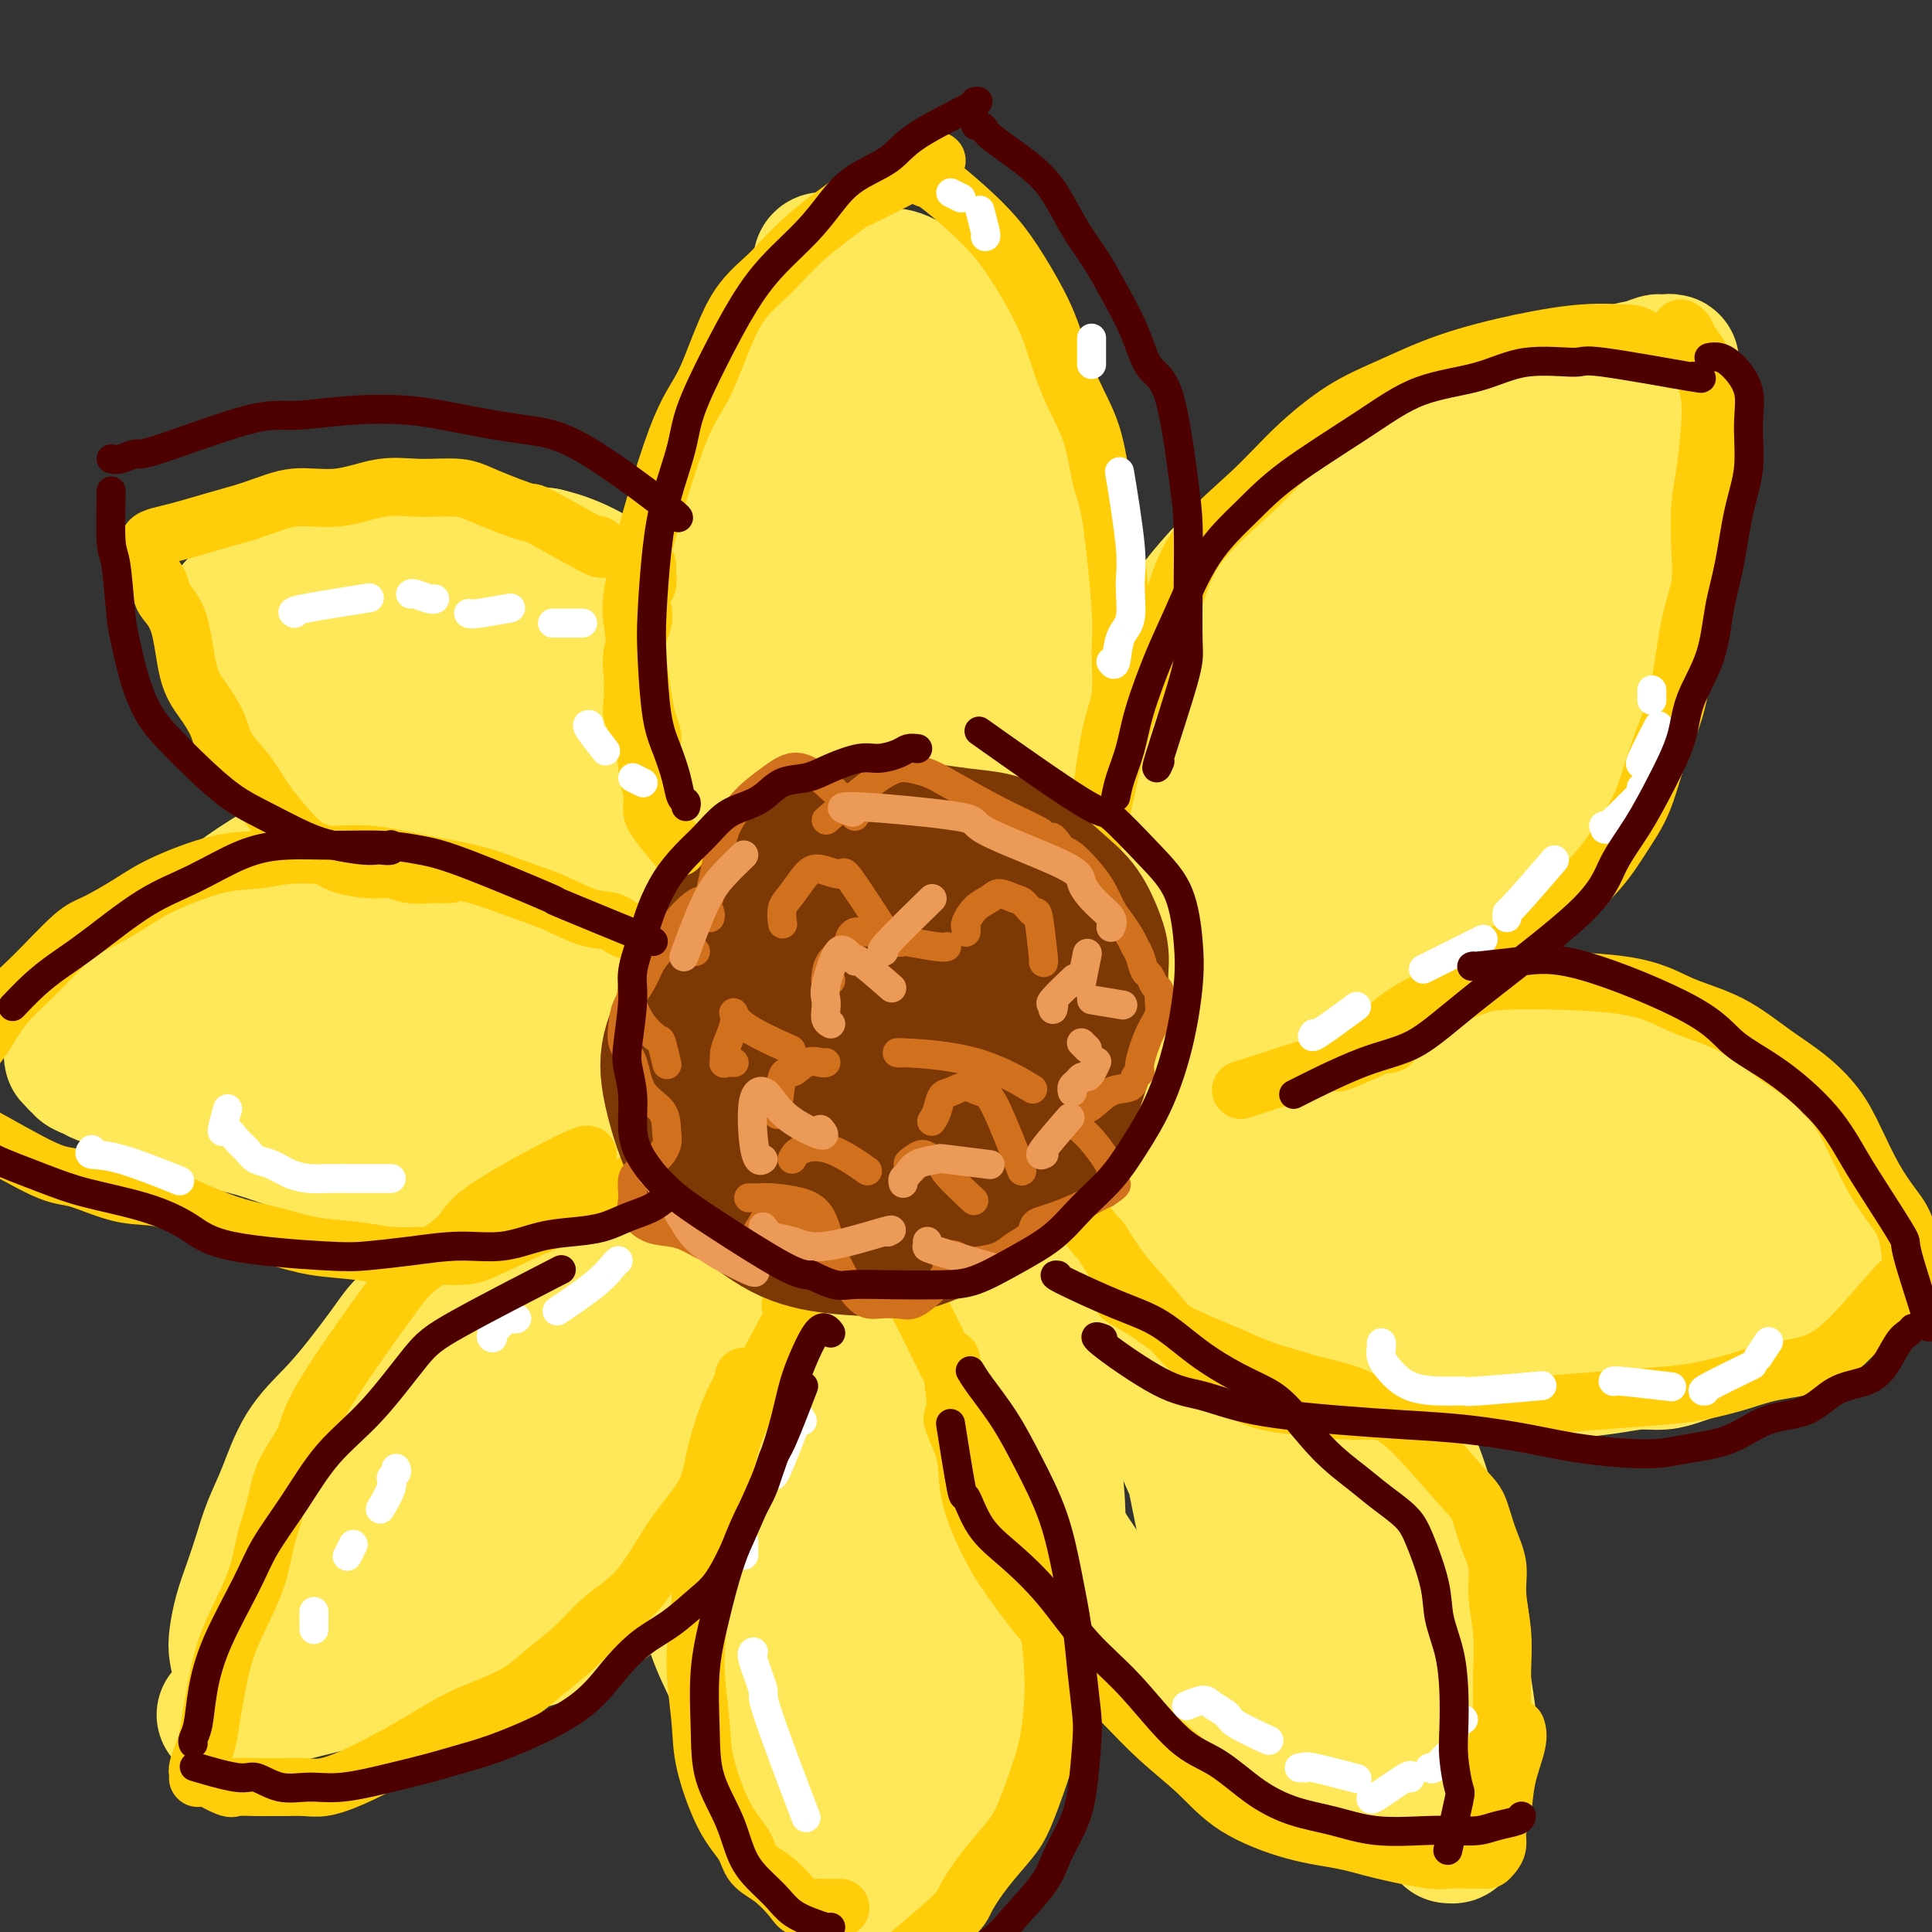 <svg viewBox='0 0 400 400' version='1.1' xmlns='http://www.w3.org/2000/svg' xmlns:xlink='http://www.w3.org/1999/xlink'><rect x="0" y="0" width="400" height="400" fill="#333333" stroke="none"/><g fill='none' stroke='rgb(254,232,89)' stroke-width='28' stroke-linecap='round' stroke-linejoin='round'><path d='M150,190c0.000,-0.293 0.001,-0.586 0,-1c-0.001,-0.414 -0.003,-0.950 0,-2c0.003,-1.050 0.011,-2.615 0,-4c-0.011,-1.385 -0.040,-2.589 0,-5c0.040,-2.411 0.149,-6.028 0,-9c-0.149,-2.972 -0.557,-5.300 -1,-8c-0.443,-2.700 -0.920,-5.771 -1,-9c-0.080,-3.229 0.239,-6.615 0,-10c-0.239,-3.385 -1.036,-6.768 -1,-10c0.036,-3.232 0.904,-6.311 1,-10c0.096,-3.689 -0.579,-7.987 0,-13c0.579,-5.013 2.412,-10.741 4,-15c1.588,-4.259 2.930,-7.048 4,-9c1.070,-1.952 1.866,-3.067 4,-7c2.134,-3.933 5.605,-10.683 7,-14c1.395,-3.317 0.714,-3.199 1,-4c0.286,-0.801 1.540,-2.519 2,-3c0.460,-0.481 0.127,0.277 0,0c-0.127,-0.277 -0.047,-1.587 0,-2c0.047,-0.413 0.060,0.071 0,0c-0.060,-0.071 -0.193,-0.696 0,-1c0.193,-0.304 0.711,-0.288 1,0c0.289,0.288 0.347,0.847 1,1c0.653,0.153 1.901,-0.099 3,0c1.099,0.099 2.050,0.550 3,1'/><path d='M178,56c2.430,0.523 4.505,0.831 6,1c1.495,0.169 2.408,0.198 5,2c2.592,1.802 6.861,5.375 9,8c2.139,2.625 2.148,4.300 3,6c0.852,1.700 2.547,3.425 4,5c1.453,1.575 2.664,2.998 4,5c1.336,2.002 2.796,4.581 4,7c1.204,2.419 2.153,4.676 3,7c0.847,2.324 1.594,4.714 2,7c0.406,2.286 0.473,4.469 1,7c0.527,2.531 1.514,5.410 2,8c0.486,2.590 0.470,4.892 1,8c0.530,3.108 1.607,7.022 2,10c0.393,2.978 0.104,5.018 0,7c-0.104,1.982 -0.021,3.905 0,6c0.021,2.095 -0.020,4.361 0,7c0.020,2.639 0.100,5.650 0,8c-0.100,2.350 -0.380,4.039 -1,6c-0.620,1.961 -1.578,4.196 -2,6c-0.422,1.804 -0.306,3.178 0,5c0.306,1.822 0.802,4.092 1,5c0.198,0.908 0.099,0.454 0,0'/><path d='M226,181c-0.177,-0.743 -0.353,-1.485 0,-2c0.353,-0.515 1.237,-0.802 2,-2c0.763,-1.198 1.405,-3.308 2,-5c0.595,-1.692 1.142,-2.966 3,-9c1.858,-6.034 5.027,-16.829 7,-23c1.973,-6.171 2.750,-7.717 5,-11c2.250,-3.283 5.972,-8.302 11,-13c5.028,-4.698 11.362,-9.076 17,-12c5.638,-2.924 10.581,-4.396 15,-6c4.419,-1.604 8.314,-3.340 12,-5c3.686,-1.660 7.164,-3.242 10,-5c2.836,-1.758 5.030,-3.690 8,-5c2.970,-1.310 6.717,-1.997 10,-3c3.283,-1.003 6.103,-2.321 8,-3c1.897,-0.679 2.870,-0.719 4,-1c1.130,-0.281 2.418,-0.803 3,-1c0.582,-0.197 0.458,-0.071 1,0c0.542,0.071 1.749,0.085 2,0c0.251,-0.085 -0.455,-0.269 -1,0c-0.545,0.269 -0.931,0.991 -1,2c-0.069,1.009 0.178,2.306 0,4c-0.178,1.694 -0.780,3.784 -1,6c-0.220,2.216 -0.059,4.558 0,7c0.059,2.442 0.017,4.983 0,8c-0.017,3.017 -0.008,6.508 0,10'/><path d='M343,112c-0.648,7.997 -0.769,9.491 -1,12c-0.231,2.509 -0.570,6.033 -1,9c-0.430,2.967 -0.949,5.376 -3,10c-2.051,4.624 -5.635,11.464 -8,16c-2.365,4.536 -3.510,6.767 -5,9c-1.490,2.233 -3.323,4.467 -5,7c-1.677,2.533 -3.197,5.366 -5,8c-1.803,2.634 -3.889,5.068 -6,7c-2.111,1.932 -4.246,3.363 -6,5c-1.754,1.637 -3.126,3.479 -6,6c-2.874,2.521 -7.250,5.720 -9,7c-1.750,1.280 -0.875,0.640 0,0'/><path d='M262,203c0.406,0.456 0.811,0.911 1,1c0.189,0.089 0.160,-0.189 1,0c0.840,0.189 2.549,0.843 5,1c2.451,0.157 5.643,-0.185 9,0c3.357,0.185 6.878,0.897 11,1c4.122,0.103 8.845,-0.405 13,0c4.155,0.405 7.743,1.721 12,3c4.257,1.279 9.184,2.520 13,4c3.816,1.480 6.520,3.200 10,5c3.480,1.800 7.736,3.681 11,6c3.264,2.319 5.537,5.075 8,8c2.463,2.925 5.118,6.018 7,8c1.882,1.982 2.993,2.852 4,4c1.007,1.148 1.910,2.572 3,4c1.090,1.428 2.368,2.860 3,4c0.632,1.140 0.617,1.989 1,3c0.383,1.011 1.165,2.184 2,3c0.835,0.816 1.724,1.276 2,2c0.276,0.724 -0.059,1.711 0,2c0.059,0.289 0.513,-0.119 1,0c0.487,0.119 1.007,0.764 1,1c-0.007,0.236 -0.540,0.064 -1,0c-0.460,-0.064 -0.846,-0.018 -1,0c-0.154,0.018 -0.077,0.009 0,0'/><path d='M378,263c1.348,2.910 -0.782,0.684 -2,0c-1.218,-0.684 -1.522,0.173 -2,1c-0.478,0.827 -1.128,1.625 -2,2c-0.872,0.375 -1.965,0.326 -3,1c-1.035,0.674 -2.011,2.071 -3,3c-0.989,0.929 -1.990,1.390 -3,2c-1.010,0.610 -2.029,1.369 -3,2c-0.971,0.631 -1.892,1.135 -3,2c-1.108,0.865 -2.401,2.091 -4,3c-1.599,0.909 -3.502,1.501 -5,2c-1.498,0.499 -2.590,0.904 -4,1c-1.410,0.096 -3.140,-0.116 -5,0c-1.860,0.116 -3.852,0.560 -7,1c-3.148,0.440 -7.451,0.875 -11,1c-3.549,0.125 -6.344,-0.061 -9,0c-2.656,0.061 -5.175,0.369 -9,0c-3.825,-0.369 -8.957,-1.414 -12,-2c-3.043,-0.586 -3.996,-0.713 -5,-1c-1.004,-0.287 -2.059,-0.735 -4,-1c-1.941,-0.265 -4.769,-0.347 -6,0c-1.231,0.347 -0.866,1.124 -1,-1c-0.134,-2.124 -0.767,-7.149 -1,-9c-0.233,-1.851 -0.067,-0.529 0,0c0.067,0.529 0.033,0.264 0,0'/><path d='M245,248c0.470,-0.043 0.939,-0.087 1,0c0.061,0.087 -0.287,0.303 1,1c1.287,0.697 4.210,1.875 7,4c2.790,2.125 5.447,5.197 8,8c2.553,2.803 5.004,5.337 8,9c2.996,3.663 6.539,8.454 9,12c2.461,3.546 3.839,5.846 6,9c2.161,3.154 5.105,7.163 7,11c1.895,3.837 2.741,7.502 4,11c1.259,3.498 2.931,6.828 4,10c1.069,3.172 1.536,6.188 2,9c0.464,2.812 0.924,5.422 1,8c0.076,2.578 -0.231,5.124 0,8c0.231,2.876 1.000,6.083 1,8c-0.000,1.917 -0.771,2.543 -1,4c-0.229,1.457 0.082,3.743 0,6c-0.082,2.257 -0.558,4.485 -1,6c-0.442,1.515 -0.849,2.319 -1,3c-0.151,0.681 -0.044,1.240 0,2c0.044,0.760 0.027,1.721 0,2c-0.027,0.279 -0.063,-0.124 0,0c0.063,0.124 0.224,0.776 0,1c-0.224,0.224 -0.834,0.018 -1,0c-0.166,-0.018 0.110,0.150 0,0c-0.110,-0.150 -0.607,-0.617 -1,-1c-0.393,-0.383 -0.684,-0.681 -1,-1c-0.316,-0.319 -0.658,-0.660 -1,-1'/><path d='M297,377c-1.014,-0.467 -1.551,-0.636 -2,-1c-0.449,-0.364 -0.812,-0.923 -2,-2c-1.188,-1.077 -3.201,-2.672 -5,-4c-1.799,-1.328 -3.382,-2.389 -5,-3c-1.618,-0.611 -3.270,-0.772 -7,-3c-3.730,-2.228 -9.537,-6.522 -14,-10c-4.463,-3.478 -7.582,-6.140 -10,-8c-2.418,-1.860 -4.134,-2.919 -6,-4c-1.866,-1.081 -3.882,-2.186 -6,-3c-2.118,-0.814 -4.338,-1.339 -6,-2c-1.662,-0.661 -2.766,-1.458 -4,-3c-1.234,-1.542 -2.597,-3.827 -4,-6c-1.403,-2.173 -2.845,-4.232 -4,-6c-1.155,-1.768 -2.022,-3.244 -3,-5c-0.978,-1.756 -2.066,-3.791 -3,-5c-0.934,-1.209 -1.714,-1.592 -2,-3c-0.286,-1.408 -0.077,-3.841 0,-5c0.077,-1.159 0.022,-1.046 0,-1c-0.022,0.046 -0.011,0.023 0,0'/><path d='M202,252c0.800,2.633 1.600,5.266 3,8c1.400,2.734 3.398,5.570 5,9c1.602,3.430 2.806,7.453 4,11c1.194,3.547 2.378,6.617 3,10c0.622,3.383 0.681,7.077 1,11c0.319,3.923 0.897,8.074 1,12c0.103,3.926 -0.270,7.625 -1,11c-0.730,3.375 -1.816,6.425 -3,10c-1.184,3.575 -2.464,7.675 -4,11c-1.536,3.325 -3.326,5.876 -5,9c-1.674,3.124 -3.232,6.822 -5,10c-1.768,3.178 -3.746,5.835 -5,8c-1.254,2.165 -1.785,3.838 -4,7c-2.215,3.162 -6.114,7.814 -8,10c-1.886,2.186 -1.759,1.907 -2,2c-0.241,0.093 -0.849,0.558 -1,1c-0.151,0.442 0.156,0.861 0,1c-0.156,0.139 -0.774,-0.000 -1,0c-0.226,0.000 -0.061,0.141 0,0c0.061,-0.141 0.016,-0.563 0,-1c-0.016,-0.437 -0.004,-0.890 0,-1c0.004,-0.110 0.001,0.124 0,0c-0.001,-0.124 -0.000,-0.607 0,-1c0.000,-0.393 0.000,-0.697 0,-1'/><path d='M180,389c0.107,-0.570 0.376,0.006 0,0c-0.376,-0.006 -1.397,-0.593 -2,-1c-0.603,-0.407 -0.787,-0.635 -1,-1c-0.213,-0.365 -0.456,-0.867 -1,-1c-0.544,-0.133 -1.391,0.102 -3,-2c-1.609,-2.102 -3.981,-6.539 -6,-10c-2.019,-3.461 -3.684,-5.944 -5,-8c-1.316,-2.056 -2.282,-3.686 -4,-7c-1.718,-3.314 -4.186,-8.312 -6,-12c-1.814,-3.688 -2.973,-6.068 -4,-9c-1.027,-2.932 -1.922,-6.418 -3,-10c-1.078,-3.582 -2.338,-7.261 -3,-11c-0.662,-3.739 -0.726,-7.539 -1,-11c-0.274,-3.461 -0.757,-6.583 -1,-10c-0.243,-3.417 -0.247,-7.128 0,-10c0.247,-2.872 0.743,-4.906 1,-7c0.257,-2.094 0.275,-4.247 1,-6c0.725,-1.753 2.157,-3.104 3,-5c0.843,-1.896 1.098,-4.336 2,-6c0.902,-1.664 2.452,-2.551 3,-3c0.548,-0.449 0.095,-0.461 1,-1c0.905,-0.539 3.167,-1.607 4,-2c0.833,-0.393 0.238,-0.112 0,0c-0.238,0.112 -0.119,0.056 0,0'/><path d='M162,249c-0.281,0.562 -0.561,1.124 -1,1c-0.439,-0.124 -1.036,-0.935 -2,2c-0.964,2.935 -2.295,9.617 -3,14c-0.705,4.383 -0.783,6.466 -2,10c-1.217,3.534 -3.573,8.519 -5,12c-1.427,3.481 -1.925,5.459 -4,10c-2.075,4.541 -5.727,11.643 -8,16c-2.273,4.357 -3.167,5.967 -4,8c-0.833,2.033 -1.605,4.489 -4,7c-2.395,2.511 -6.412,5.078 -10,7c-3.588,1.922 -6.746,3.200 -10,4c-3.254,0.800 -6.604,1.121 -10,2c-3.396,0.879 -6.837,2.315 -10,3c-3.163,0.685 -6.048,0.617 -9,1c-2.952,0.383 -5.972,1.216 -9,2c-3.028,0.784 -6.064,1.520 -8,2c-1.936,0.480 -2.770,0.703 -4,1c-1.230,0.297 -2.855,0.668 -4,1c-1.145,0.332 -1.810,0.625 -2,1c-0.190,0.375 0.093,0.833 0,1c-0.093,0.167 -0.564,0.045 -1,0c-0.436,-0.045 -0.839,-0.013 -1,0c-0.161,0.013 -0.081,0.006 0,0'/><path d='M51,354c-8.969,2.114 -2.393,0.400 0,0c2.393,-0.400 0.602,0.516 0,0c-0.602,-0.516 -0.016,-2.464 0,-4c0.016,-1.536 -0.540,-2.660 -1,-4c-0.460,-1.340 -0.825,-2.895 -1,-4c-0.175,-1.105 -0.161,-1.760 0,-3c0.161,-1.240 0.468,-3.065 1,-5c0.532,-1.935 1.287,-3.979 2,-6c0.713,-2.021 1.382,-4.019 2,-6c0.618,-1.981 1.184,-3.944 2,-6c0.816,-2.056 1.881,-4.205 3,-7c1.119,-2.795 2.293,-6.236 4,-9c1.707,-2.764 3.947,-4.852 6,-7c2.053,-2.148 3.920,-4.357 6,-7c2.080,-2.643 4.374,-5.719 6,-8c1.626,-2.281 2.585,-3.766 6,-6c3.415,-2.234 9.287,-5.217 10,-6c0.713,-0.783 -3.731,0.635 2,-2c5.731,-2.635 21.637,-9.324 28,-12c6.363,-2.676 3.181,-1.338 0,0'/><path d='M162,236c-0.912,0.305 -1.824,0.610 -2,1c-0.176,0.390 0.385,0.864 0,1c-0.385,0.136 -1.717,-0.065 -2,0c-0.283,0.065 0.484,0.396 -2,2c-2.484,1.604 -8.220,4.482 -12,6c-3.780,1.518 -5.605,1.677 -8,2c-2.395,0.323 -5.361,0.810 -9,1c-3.639,0.190 -7.951,0.085 -12,0c-4.049,-0.085 -7.837,-0.148 -12,-1c-4.163,-0.852 -8.703,-2.493 -14,-4c-5.297,-1.507 -11.353,-2.879 -16,-4c-4.647,-1.121 -7.887,-1.991 -11,-3c-3.113,-1.009 -6.100,-2.157 -9,-3c-2.900,-0.843 -5.714,-1.381 -8,-2c-2.286,-0.619 -4.044,-1.317 -6,-2c-1.956,-0.683 -4.109,-1.349 -6,-2c-1.891,-0.651 -3.520,-1.288 -5,-2c-1.480,-0.712 -2.812,-1.501 -4,-2c-1.188,-0.499 -2.232,-0.708 -3,-1c-0.768,-0.292 -1.261,-0.667 -2,-1c-0.739,-0.333 -1.724,-0.625 -2,-1c-0.276,-0.375 0.156,-0.832 0,-1c-0.156,-0.168 -0.902,-0.048 -1,0c-0.098,0.048 0.451,0.024 1,0'/><path d='M17,220c-4.323,-2.083 -1.131,-1.290 0,-1c1.131,0.290 0.202,0.078 3,-4c2.798,-4.078 9.321,-12.021 13,-16c3.679,-3.979 4.512,-3.994 6,-5c1.488,-1.006 3.632,-3.004 6,-5c2.368,-1.996 4.961,-3.989 8,-6c3.039,-2.011 6.523,-4.041 10,-6c3.477,-1.959 6.945,-3.849 10,-5c3.055,-1.151 5.696,-1.563 8,-2c2.304,-0.437 4.272,-0.898 6,-1c1.728,-0.102 3.215,0.155 6,0c2.785,-0.155 6.868,-0.721 8,-1c1.132,-0.279 -0.686,-0.271 4,0c4.686,0.271 15.877,0.804 20,1c4.123,0.196 1.178,0.056 0,0c-1.178,-0.056 -0.589,-0.028 0,0'/><path d='M159,201c-0.312,0.000 -0.624,0.001 -1,0c-0.376,-0.001 -0.816,-0.003 -2,0c-1.184,0.003 -3.111,0.010 -6,0c-2.889,-0.010 -6.741,-0.039 -10,0c-3.259,0.039 -5.924,0.145 -9,0c-3.076,-0.145 -6.563,-0.539 -10,-1c-3.437,-0.461 -6.823,-0.987 -10,-2c-3.177,-1.013 -6.144,-2.513 -10,-5c-3.856,-2.487 -8.601,-5.959 -12,-9c-3.399,-3.041 -5.453,-5.649 -8,-8c-2.547,-2.351 -5.589,-4.444 -8,-7c-2.411,-2.556 -4.193,-5.575 -6,-8c-1.807,-2.425 -3.639,-4.254 -5,-6c-1.361,-1.746 -2.252,-3.407 -3,-5c-0.748,-1.593 -1.352,-3.118 -2,-5c-0.648,-1.882 -1.340,-4.120 -2,-6c-0.660,-1.880 -1.287,-3.403 -2,-5c-0.713,-1.597 -1.510,-3.269 -2,-4c-0.490,-0.731 -0.672,-0.522 -1,-1c-0.328,-0.478 -0.802,-1.643 -1,-2c-0.198,-0.357 -0.119,0.093 0,0c0.119,-0.093 0.277,-0.729 0,-1c-0.277,-0.271 -0.987,-0.175 1,-1c1.987,-0.825 6.673,-2.569 11,-4c4.327,-1.431 8.294,-2.549 12,-4c3.706,-1.451 7.152,-3.237 11,-4c3.848,-0.763 8.100,-0.504 13,0c4.900,0.504 10.450,1.252 16,2'/><path d='M113,115c7.163,1.630 10.572,4.705 14,6c3.428,1.295 6.876,0.811 13,4c6.124,3.189 14.926,10.050 20,14c5.074,3.950 6.421,4.988 9,9c2.579,4.012 6.390,10.999 9,16c2.610,5.001 4.021,8.015 5,11c0.979,2.985 1.527,5.941 2,8c0.473,2.059 0.870,3.220 1,4c0.130,0.780 -0.007,1.177 0,1c0.007,-0.177 0.160,-0.930 0,-3c-0.160,-2.070 -0.631,-5.458 -1,-12c-0.369,-6.542 -0.634,-16.239 -1,-25c-0.366,-8.761 -0.833,-16.588 -1,-25c-0.167,-8.412 -0.035,-17.410 0,-24c0.035,-6.590 -0.027,-10.771 0,-13c0.027,-2.229 0.143,-2.505 0,-3c-0.143,-0.495 -0.543,-1.208 -1,2c-0.457,3.208 -0.969,10.336 -1,21c-0.031,10.664 0.421,24.864 1,36c0.579,11.136 1.285,19.208 2,27c0.715,7.792 1.438,15.303 2,20c0.562,4.697 0.964,6.579 1,8c0.036,1.421 -0.294,2.379 -1,2c-0.706,-0.379 -1.790,-2.096 -3,-6c-1.210,-3.904 -2.548,-9.996 -4,-17c-1.452,-7.004 -3.018,-14.918 -4,-23c-0.982,-8.082 -1.380,-16.330 -2,-24c-0.620,-7.670 -1.463,-14.763 -2,-20c-0.537,-5.237 -0.769,-8.619 -1,-12'/><path d='M170,97c-1.267,-9.801 -1.936,-6.304 -2,-4c-0.064,2.304 0.477,3.415 0,6c-0.477,2.585 -1.972,6.644 0,22c1.972,15.356 7.412,42.009 11,56c3.588,13.991 5.323,15.319 7,17c1.677,1.681 3.297,3.715 4,5c0.703,1.285 0.489,1.820 0,0c-0.489,-1.820 -1.253,-5.995 -2,-12c-0.747,-6.005 -1.477,-13.840 -2,-21c-0.523,-7.160 -0.838,-13.646 0,-20c0.838,-6.354 2.828,-12.577 5,-17c2.172,-4.423 4.526,-7.045 7,-8c2.474,-0.955 5.070,-0.244 8,3c2.930,3.244 6.196,9.020 8,15c1.804,5.980 2.148,12.164 3,19c0.852,6.836 2.213,14.323 3,21c0.787,6.677 1.001,12.542 1,18c-0.001,5.458 -0.218,10.509 -1,14c-0.782,3.491 -2.128,5.424 -3,7c-0.872,1.576 -1.271,2.797 -3,2c-1.729,-0.797 -4.788,-3.612 -7,-8c-2.212,-4.388 -3.576,-10.349 -5,-17c-1.424,-6.651 -2.909,-13.991 -4,-22c-1.091,-8.009 -1.787,-16.688 -2,-24c-0.213,-7.312 0.056,-13.259 0,-18c-0.056,-4.741 -0.438,-8.276 0,-10c0.438,-1.724 1.697,-1.635 4,1c2.303,2.635 5.652,7.818 9,13'/><path d='M209,135c3.550,6.410 5.926,15.435 8,24c2.074,8.565 3.848,16.668 5,25c1.152,8.332 1.684,16.891 2,24c0.316,7.109 0.417,12.769 0,18c-0.417,5.231 -1.352,10.033 -2,12c-0.648,1.967 -1.011,1.098 -2,0c-0.989,-1.098 -2.606,-2.425 -4,-6c-1.394,-3.575 -2.567,-9.397 -4,-16c-1.433,-6.603 -3.127,-13.987 -5,-23c-1.873,-9.013 -3.924,-19.657 -5,-28c-1.076,-8.343 -1.178,-14.387 -2,-24c-0.822,-9.613 -2.364,-22.796 -3,-29c-0.636,-6.204 -0.365,-5.427 0,-6c0.365,-0.573 0.825,-2.494 1,-4c0.175,-1.506 0.066,-2.596 0,-3c-0.066,-0.404 -0.091,-0.124 0,0c0.091,0.124 0.296,0.090 0,2c-0.296,1.910 -1.092,5.764 -2,10c-0.908,4.236 -1.928,8.855 -2,14c-0.072,5.145 0.803,10.815 2,18c1.197,7.185 2.715,15.884 4,24c1.285,8.116 2.339,15.649 3,26c0.661,10.351 0.931,23.521 0,35c-0.931,11.479 -3.062,21.267 -5,32c-1.938,10.733 -3.681,22.410 -6,32c-2.319,9.590 -5.212,17.092 -7,21c-1.788,3.908 -2.469,4.223 -3,5c-0.531,0.777 -0.912,2.017 -1,-2c-0.088,-4.017 0.118,-13.291 0,-22c-0.118,-8.709 -0.559,-16.855 -1,-25'/><path d='M180,269c-0.248,-13.297 0.131,-22.039 0,-31c-0.131,-8.961 -0.773,-18.139 -1,-24c-0.227,-5.861 -0.040,-8.403 0,-10c0.040,-1.597 -0.066,-2.248 0,0c0.066,2.248 0.304,7.393 1,16c0.696,8.607 1.849,20.674 3,33c1.151,12.326 2.300,24.910 3,35c0.700,10.090 0.952,17.688 0,28c-0.952,10.312 -3.106,23.340 -4,29c-0.894,5.660 -0.527,3.952 0,1c0.527,-2.952 1.213,-7.150 2,-12c0.787,-4.850 1.676,-10.354 2,-18c0.324,-7.646 0.084,-17.435 0,-28c-0.084,-10.565 -0.013,-21.907 0,-32c0.013,-10.093 -0.032,-18.937 0,-24c0.032,-5.063 0.141,-6.345 0,-7c-0.141,-0.655 -0.533,-0.685 -1,5c-0.467,5.685 -1.011,17.084 -1,28c0.011,10.916 0.575,21.351 1,31c0.425,9.649 0.711,18.514 1,25c0.289,6.486 0.583,10.595 1,14c0.417,3.405 0.959,6.107 1,8c0.041,1.893 -0.419,2.978 1,2c1.419,-0.978 4.719,-4.020 7,-8c2.281,-3.980 3.545,-8.898 5,-14c1.455,-5.102 3.101,-10.388 4,-14c0.899,-3.612 1.050,-5.549 1,-7c-0.050,-1.451 -0.300,-2.414 -1,-1c-0.700,1.414 -1.850,5.207 -3,9'/><path d='M202,303c-1.357,4.305 -2.751,11.068 -4,17c-1.249,5.932 -2.354,11.032 -4,16c-1.646,4.968 -3.833,9.805 -6,14c-2.167,4.195 -4.313,7.749 -6,10c-1.687,2.251 -2.915,3.200 -4,4c-1.085,0.800 -2.027,1.451 -3,1c-0.973,-0.451 -1.977,-2.005 -3,-6c-1.023,-3.995 -2.066,-10.432 -3,-18c-0.934,-7.568 -1.759,-16.269 -3,-25c-1.241,-8.731 -2.898,-17.492 -4,-24c-1.102,-6.508 -1.649,-10.761 -2,-13c-0.351,-2.239 -0.507,-2.462 0,-2c0.507,0.462 1.678,1.608 4,7c2.322,5.392 5.796,15.028 8,23c2.204,7.972 3.137,14.279 4,19c0.863,4.721 1.657,7.856 2,10c0.343,2.144 0.236,3.295 0,4c-0.236,0.705 -0.599,0.962 -1,0c-0.401,-0.962 -0.839,-3.142 -1,-10c-0.161,-6.858 -0.043,-18.393 0,-29c0.043,-10.607 0.013,-20.287 0,-30c-0.013,-9.713 -0.007,-19.461 0,-29c0.007,-9.539 0.017,-18.869 0,-26c-0.017,-7.131 -0.059,-12.062 0,-15c0.059,-2.938 0.219,-3.882 0,-4c-0.219,-0.118 -0.818,0.590 -2,5c-1.182,4.410 -2.946,12.522 -4,24c-1.054,11.478 -1.399,26.321 -2,37c-0.601,10.679 -1.457,17.194 -2,22c-0.543,4.806 -0.771,7.903 -1,11'/><path d='M165,296c-0.940,11.801 -0.791,6.305 -1,4c-0.209,-2.305 -0.775,-1.418 -1,-4c-0.225,-2.582 -0.108,-8.632 0,-20c0.108,-11.368 0.206,-28.052 1,-41c0.794,-12.948 2.285,-22.159 3,-31c0.715,-8.841 0.655,-17.312 1,-22c0.345,-4.688 1.094,-5.593 1,-6c-0.094,-0.407 -1.031,-0.317 -3,7c-1.969,7.317 -4.971,21.862 -7,35c-2.029,13.138 -3.085,24.870 -4,36c-0.915,11.130 -1.689,21.656 -3,30c-1.311,8.344 -3.158,14.504 -4,18c-0.842,3.496 -0.677,4.328 -1,5c-0.323,0.672 -1.132,1.184 -1,-3c0.132,-4.184 1.206,-13.065 2,-20c0.794,-6.935 1.308,-11.924 2,-26c0.692,-14.076 1.561,-37.240 2,-47c0.439,-9.760 0.447,-6.115 0,-4c-0.447,2.115 -1.348,2.702 -3,7c-1.652,4.298 -4.053,12.307 -7,23c-2.947,10.693 -6.440,24.070 -9,35c-2.560,10.930 -4.188,19.413 -6,26c-1.812,6.587 -3.809,11.278 -5,14c-1.191,2.722 -1.578,3.474 -2,4c-0.422,0.526 -0.881,0.826 0,0c0.881,-0.826 3.102,-2.778 6,-6c2.898,-3.222 6.472,-7.714 10,-11c3.528,-3.286 7.008,-5.368 10,-8c2.992,-2.632 5.496,-5.816 8,-9'/><path d='M154,282c5.729,-5.665 3.050,-2.827 2,-2c-1.050,0.827 -0.473,-0.358 -3,0c-2.527,0.358 -8.160,2.260 -13,4c-4.840,1.740 -8.887,3.317 -15,7c-6.113,3.683 -14.294,9.471 -20,14c-5.706,4.529 -8.939,7.798 -12,11c-3.061,3.202 -5.951,6.336 -8,8c-2.049,1.664 -3.255,1.859 -4,2c-0.745,0.141 -1.027,0.229 0,-1c1.027,-1.229 3.362,-3.774 6,-7c2.638,-3.226 5.578,-7.134 9,-11c3.422,-3.866 7.326,-7.691 12,-13c4.674,-5.309 10.118,-12.104 15,-17c4.882,-4.896 9.203,-7.894 12,-10c2.797,-2.106 4.070,-3.322 5,-4c0.930,-0.678 1.517,-0.819 0,0c-1.517,0.819 -5.139,2.599 -9,5c-3.861,2.401 -7.962,5.422 -14,10c-6.038,4.578 -14.013,10.712 -20,16c-5.987,5.288 -9.985,9.730 -14,14c-4.015,4.270 -8.048,8.367 -11,11c-2.952,2.633 -4.823,3.801 -6,5c-1.177,1.199 -1.660,2.428 -2,3c-0.340,0.572 -0.538,0.485 1,-1c1.538,-1.485 4.810,-4.370 8,-8c3.190,-3.630 6.297,-8.006 10,-12c3.703,-3.994 8.003,-7.607 12,-10c3.997,-2.393 7.692,-3.567 10,-4c2.308,-0.433 3.231,-0.124 4,1c0.769,1.124 1.385,3.062 2,5'/><path d='M111,298c0.734,1.866 -0.432,3.530 -2,6c-1.568,2.470 -3.539,5.747 -5,8c-1.461,2.253 -2.414,3.483 -3,5c-0.586,1.517 -0.805,3.322 -1,5c-0.195,1.678 -0.365,3.228 0,4c0.365,0.772 1.264,0.766 2,1c0.736,0.234 1.309,0.707 4,-1c2.691,-1.707 7.502,-5.596 12,-10c4.498,-4.404 8.684,-9.325 13,-14c4.316,-4.675 8.761,-9.105 13,-14c4.239,-4.895 8.271,-10.255 12,-15c3.729,-4.745 7.153,-8.876 10,-13c2.847,-4.124 5.116,-8.240 7,-13c1.884,-4.760 3.384,-10.165 5,-15c1.616,-4.835 3.346,-9.100 4,-12c0.654,-2.900 0.230,-4.436 -1,-6c-1.230,-1.564 -3.265,-3.155 -7,-4c-3.735,-0.845 -9.169,-0.945 -15,-1c-5.831,-0.055 -12.060,-0.064 -18,0c-5.940,0.064 -11.592,0.201 -18,0c-6.408,-0.201 -13.571,-0.741 -19,-1c-5.429,-0.259 -9.125,-0.235 -13,0c-3.875,0.235 -7.930,0.683 -10,1c-2.070,0.317 -2.155,0.502 -2,1c0.155,0.498 0.551,1.307 3,2c2.449,0.693 6.952,1.268 13,2c6.048,0.732 13.642,1.619 19,2c5.358,0.381 8.481,0.256 11,0c2.519,-0.256 4.434,-0.645 5,-1c0.566,-0.355 -0.217,-0.678 -1,-1'/><path d='M129,214c1.461,-0.268 -2.388,0.061 -6,0c-3.612,-0.061 -6.988,-0.511 -10,-1c-3.012,-0.489 -5.659,-1.016 -10,-2c-4.341,-0.984 -10.375,-2.424 -16,-3c-5.625,-0.576 -10.840,-0.287 -15,-1c-4.160,-0.713 -7.263,-2.429 -10,-3c-2.737,-0.571 -5.107,0.003 -7,0c-1.893,-0.003 -3.311,-0.581 -4,-1c-0.689,-0.419 -0.651,-0.678 0,0c0.651,0.678 1.914,2.292 5,4c3.086,1.708 7.994,3.510 13,5c5.006,1.490 10.111,2.669 16,4c5.889,1.331 12.561,2.814 19,4c6.439,1.186 12.645,2.076 18,3c5.355,0.924 9.859,1.882 13,2c3.141,0.118 4.921,-0.604 6,-1c1.079,-0.396 1.458,-0.466 1,-1c-0.458,-0.534 -1.755,-1.532 -4,-3c-2.245,-1.468 -5.440,-3.404 -9,-5c-3.560,-1.596 -7.484,-2.850 -13,-4c-5.516,-1.150 -12.623,-2.195 -19,-3c-6.377,-0.805 -12.025,-1.370 -19,-2c-6.975,-0.630 -15.279,-1.326 -21,-1c-5.721,0.326 -8.860,1.673 -11,3c-2.140,1.327 -3.279,2.635 -4,4c-0.721,1.365 -1.022,2.788 0,4c1.022,1.212 3.367,2.211 6,3c2.633,0.789 5.555,1.366 11,2c5.445,0.634 13.413,1.324 21,1c7.587,-0.324 14.794,-1.662 22,-3'/><path d='M102,219c11.031,-0.800 17.107,-1.799 24,-3c6.893,-1.201 14.601,-2.605 21,-4c6.399,-1.395 11.488,-2.780 15,-4c3.512,-1.220 5.447,-2.275 7,-3c1.553,-0.725 2.725,-1.122 1,-4c-1.725,-2.878 -6.347,-8.239 -10,-13c-3.653,-4.761 -6.338,-8.923 -10,-13c-3.662,-4.077 -8.303,-8.069 -12,-12c-3.697,-3.931 -6.450,-7.802 -10,-11c-3.550,-3.198 -7.896,-5.724 -11,-7c-3.104,-1.276 -4.966,-1.303 -8,-1c-3.034,0.303 -7.240,0.935 -10,3c-2.760,2.065 -4.073,5.561 -4,10c0.073,4.439 1.532,9.819 4,16c2.468,6.181 5.944,13.163 10,19c4.056,5.837 8.693,10.529 13,14c4.307,3.471 8.283,5.722 11,7c2.717,1.278 4.174,1.583 5,2c0.826,0.417 1.020,0.945 0,-1c-1.020,-1.945 -3.253,-6.363 -5,-10c-1.747,-3.637 -3.006,-6.493 -8,-15c-4.994,-8.507 -13.723,-22.666 -19,-31c-5.277,-8.334 -7.102,-10.845 -9,-14c-1.898,-3.155 -3.869,-6.955 -6,-9c-2.131,-2.045 -4.422,-2.335 -6,-1c-1.578,1.335 -2.444,4.296 -3,9c-0.556,4.704 -0.804,11.151 1,19c1.804,7.849 5.658,17.100 9,24c3.342,6.900 6.171,11.450 9,16'/><path d='M101,202c4.405,8.967 6.419,11.386 8,13c1.581,1.614 2.729,2.423 3,3c0.271,0.577 -0.333,0.923 -1,0c-0.667,-0.923 -1.395,-3.113 -3,-6c-1.605,-2.887 -4.086,-6.470 -7,-11c-2.914,-4.530 -6.260,-10.007 -9,-16c-2.740,-5.993 -4.874,-12.501 -7,-18c-2.126,-5.499 -4.243,-9.988 -6,-14c-1.757,-4.012 -3.152,-7.545 -4,-10c-0.848,-2.455 -1.148,-3.832 -1,-5c0.148,-1.168 0.746,-2.128 2,-3c1.254,-0.872 3.166,-1.656 6,-2c2.834,-0.344 6.590,-0.249 11,1c4.410,1.249 9.473,3.653 16,9c6.527,5.347 14.518,13.638 20,21c5.482,7.362 8.454,13.795 11,19c2.546,5.205 4.667,9.181 6,12c1.333,2.819 1.879,4.481 2,6c0.121,1.519 -0.183,2.895 -1,4c-0.817,1.105 -2.147,1.939 -4,2c-1.853,0.061 -4.231,-0.649 -8,-2c-3.769,-1.351 -8.930,-3.341 -14,-6c-5.070,-2.659 -10.049,-5.985 -15,-10c-4.951,-4.015 -9.875,-8.718 -14,-12c-4.125,-3.282 -7.452,-5.143 -11,-6c-3.548,-0.857 -7.318,-0.710 -10,0c-2.682,0.710 -4.276,1.984 -6,5c-1.724,3.016 -3.580,7.773 -4,11c-0.420,3.227 0.594,4.922 2,6c1.406,1.078 3.203,1.539 5,2'/><path d='M68,195c2.308,1.026 4.579,-0.410 7,-2c2.421,-1.590 4.991,-3.335 8,-6c3.009,-2.665 6.458,-6.251 11,-10c4.542,-3.749 10.179,-7.661 14,-10c3.821,-2.339 5.826,-3.106 8,-3c2.174,0.106 4.516,1.085 7,2c2.484,0.915 5.110,1.767 9,3c3.890,1.233 9.043,2.846 14,4c4.957,1.154 9.719,1.849 22,5c12.281,3.151 32.080,8.757 40,11c7.920,2.243 3.960,1.121 0,0'/><path d='M214,225c-0.149,1.606 -0.299,3.211 -1,0c-0.701,-3.211 -1.954,-11.239 -1,-17c0.954,-5.761 4.115,-9.256 7,-14c2.885,-4.744 5.494,-10.738 9,-17c3.506,-6.262 7.909,-12.791 12,-19c4.091,-6.209 7.870,-12.097 12,-17c4.130,-4.903 8.612,-8.822 13,-12c4.388,-3.178 8.681,-5.615 13,-8c4.319,-2.385 8.663,-4.719 12,-6c3.337,-1.281 5.666,-1.510 8,-2c2.334,-0.490 4.673,-1.240 6,-2c1.327,-0.760 1.643,-1.531 2,-2c0.357,-0.469 0.756,-0.637 1,-1c0.244,-0.363 0.332,-0.921 -1,0c-1.332,0.921 -4.084,3.320 -8,7c-3.916,3.680 -8.997,8.639 -14,16c-5.003,7.361 -9.927,17.123 -15,27c-5.073,9.877 -10.295,19.868 -15,29c-4.705,9.132 -8.893,17.406 -12,23c-3.107,5.594 -5.134,8.508 -6,10c-0.866,1.492 -0.572,1.561 0,2c0.572,0.439 1.422,1.249 6,-3c4.578,-4.249 12.883,-13.557 19,-22c6.117,-8.443 10.045,-16.022 15,-25c4.955,-8.978 10.935,-19.356 16,-29c5.065,-9.644 9.213,-18.554 13,-26c3.787,-7.446 7.212,-13.428 9,-17c1.788,-3.572 1.939,-4.735 2,-5c0.061,-0.265 0.030,0.367 0,1'/><path d='M316,96c8.526,-13.912 2.341,1.809 -2,13c-4.341,11.191 -6.836,17.853 -10,27c-3.164,9.147 -6.995,20.781 -11,31c-4.005,10.219 -8.183,19.025 -12,26c-3.817,6.975 -7.272,12.120 -9,15c-1.728,2.880 -1.731,3.495 -2,4c-0.269,0.505 -0.806,0.901 1,-1c1.806,-1.901 5.955,-6.098 10,-12c4.045,-5.902 7.985,-13.510 12,-21c4.015,-7.490 8.105,-14.862 12,-24c3.895,-9.138 7.597,-20.041 10,-27c2.403,-6.959 3.508,-9.974 4,-12c0.492,-2.026 0.371,-3.062 0,-3c-0.371,0.062 -0.993,1.223 -4,7c-3.007,5.777 -8.399,16.169 -13,26c-4.601,9.831 -8.412,19.101 -15,32c-6.588,12.899 -15.952,29.427 -24,42c-8.048,12.573 -14.781,21.189 -21,29c-6.219,7.811 -11.925,14.816 -16,19c-4.075,4.184 -6.520,5.548 -8,7c-1.480,1.452 -1.994,2.994 -1,0c0.994,-2.994 3.497,-10.524 6,-19c2.503,-8.476 5.006,-17.898 7,-27c1.994,-9.102 3.480,-17.885 4,-24c0.520,-6.115 0.073,-9.564 0,-12c-0.073,-2.436 0.228,-3.859 0,-1c-0.228,2.859 -0.984,10.001 -1,19c-0.016,8.999 0.710,19.857 2,30c1.290,10.143 3.145,19.572 5,29'/><path d='M240,269c1.869,9.963 4.042,20.371 6,30c1.958,9.629 3.700,18.477 5,24c1.300,5.523 2.157,7.719 3,9c0.843,1.281 1.671,1.646 2,2c0.329,0.354 0.158,0.698 0,0c-0.158,-0.698 -0.302,-2.439 -1,-6c-0.698,-3.561 -1.948,-8.942 -3,-15c-1.052,-6.058 -1.904,-12.791 -4,-20c-2.096,-7.209 -5.436,-14.893 -8,-22c-2.564,-7.107 -4.353,-13.638 -6,-17c-1.647,-3.362 -3.152,-3.557 -4,-3c-0.848,0.557 -1.040,1.866 1,9c2.040,7.134 6.313,20.093 10,30c3.687,9.907 6.787,16.761 11,24c4.213,7.239 9.538,14.863 13,20c3.462,5.137 5.061,7.787 7,10c1.939,2.213 4.219,3.988 6,5c1.781,1.012 3.064,1.262 4,1c0.936,-0.262 1.527,-1.034 2,-2c0.473,-0.966 0.828,-2.126 0,-7c-0.828,-4.874 -2.840,-13.463 -5,-21c-2.160,-7.537 -4.467,-14.021 -7,-22c-2.533,-7.979 -5.291,-17.453 -8,-24c-2.709,-6.547 -5.370,-10.165 -8,-14c-2.630,-3.835 -5.230,-7.885 -4,-2c1.230,5.885 6.291,21.704 12,34c5.709,12.296 12.066,21.069 16,28c3.934,6.931 5.444,12.020 7,17c1.556,4.980 3.159,9.851 4,13c0.841,3.149 0.921,4.574 1,6'/><path d='M292,356c0.863,3.868 0.522,4.036 0,4c-0.522,-0.036 -1.224,-0.278 -2,0c-0.776,0.278 -1.624,1.077 -4,-2c-2.376,-3.077 -6.278,-10.029 -10,-17c-3.722,-6.971 -7.263,-13.962 -11,-23c-3.737,-9.038 -7.669,-20.121 -11,-30c-3.331,-9.879 -6.060,-18.552 -8,-30c-1.940,-11.448 -3.089,-25.672 -3,-32c0.089,-6.328 1.417,-4.759 4,-4c2.583,0.759 6.420,0.709 11,5c4.580,4.291 9.902,12.922 15,21c5.098,8.078 9.972,15.603 13,22c3.028,6.397 4.212,11.668 5,15c0.788,3.332 1.182,4.726 1,6c-0.182,1.274 -0.938,2.427 -2,3c-1.062,0.573 -2.428,0.565 -4,-2c-1.572,-2.565 -3.349,-7.686 -4,-13c-0.651,-5.314 -0.175,-10.822 0,-17c0.175,-6.178 0.050,-13.027 0,-20c-0.050,-6.973 -0.024,-14.072 0,-19c0.024,-4.928 0.045,-7.687 0,-11c-0.045,-3.313 -0.155,-7.182 2,0c2.155,7.182 6.574,25.415 9,36c2.426,10.585 2.857,13.521 3,17c0.143,3.479 -0.003,7.499 0,10c0.003,2.501 0.155,3.481 0,4c-0.155,0.519 -0.616,0.577 0,-2c0.616,-2.577 2.308,-7.788 4,-13'/><path d='M300,264c1.468,-5.600 3.139,-12.100 5,-19c1.861,-6.900 3.912,-14.201 5,-19c1.088,-4.799 1.214,-7.098 2,-9c0.786,-1.902 2.233,-3.408 3,-1c0.767,2.408 0.853,8.731 1,15c0.147,6.269 0.353,12.485 0,18c-0.353,5.515 -1.267,10.329 -2,14c-0.733,3.671 -1.284,6.198 -2,8c-0.716,1.802 -1.595,2.879 -2,3c-0.405,0.121 -0.334,-0.714 0,-2c0.334,-1.286 0.930,-3.025 2,-6c1.070,-2.975 2.612,-7.188 4,-11c1.388,-3.812 2.622,-7.224 4,-10c1.378,-2.776 2.899,-4.917 4,-6c1.101,-1.083 1.781,-1.107 2,1c0.219,2.107 -0.022,6.346 0,11c0.022,4.654 0.306,9.723 -1,16c-1.306,6.277 -4.202,13.762 -5,17c-0.798,3.238 0.501,2.230 2,1c1.499,-1.230 3.198,-2.681 5,-5c1.802,-2.319 3.708,-5.506 6,-8c2.292,-2.494 4.971,-4.296 7,-6c2.029,-1.704 3.407,-3.311 5,-4c1.593,-0.689 3.402,-0.458 5,0c1.598,0.458 2.986,1.145 4,2c1.014,0.855 1.653,1.879 2,3c0.347,1.121 0.401,2.340 0,3c-0.401,0.660 -1.257,0.760 -2,1c-0.743,0.240 -1.371,0.620 -2,1'/><path d='M352,272c-1.187,0.396 -2.156,0.386 -3,0c-0.844,-0.386 -1.564,-1.150 -1,-2c0.564,-0.850 2.412,-1.788 4,-3c1.588,-1.212 2.914,-2.700 4,-4c1.086,-1.300 1.930,-2.413 3,-4c1.070,-1.587 2.365,-3.648 3,-5c0.635,-1.352 0.611,-1.995 0,-2c-0.611,-0.005 -1.808,0.627 -4,2c-2.192,1.373 -5.377,3.487 -8,5c-2.623,1.513 -4.682,2.426 -6,3c-1.318,0.574 -1.895,0.810 -2,1c-0.105,0.190 0.260,0.336 1,-1c0.740,-1.336 1.853,-4.153 3,-6c1.147,-1.847 2.328,-2.722 3,-4c0.672,-1.278 0.835,-2.958 1,-4c0.165,-1.042 0.331,-1.446 0,-2c-0.331,-0.554 -1.161,-1.258 -2,-2c-0.839,-0.742 -1.689,-1.523 -2,-2c-0.311,-0.477 -0.084,-0.649 0,-1c0.084,-0.351 0.025,-0.881 0,-1c-0.025,-0.119 -0.017,0.174 0,0c0.017,-0.174 0.043,-0.816 -1,0c-1.043,0.816 -3.155,3.090 -4,4c-0.845,0.910 -0.422,0.455 0,0'/></g>
<g fill='none' stroke='rgb(255,205,10)' stroke-width='12' stroke-linecap='round' stroke-linejoin='round'><path d='M135,153c0.089,-0.193 0.179,-0.385 0,-1c-0.179,-0.615 -0.625,-1.652 -1,-3c-0.375,-1.348 -0.678,-3.007 -1,-5c-0.322,-1.993 -0.664,-4.320 -1,-7c-0.336,-2.680 -0.665,-5.713 -1,-8c-0.335,-2.287 -0.675,-3.827 1,-11c1.675,-7.173 5.366,-19.980 8,-27c2.634,-7.020 4.212,-8.255 6,-12c1.788,-3.745 3.786,-10.002 6,-14c2.214,-3.998 4.645,-5.739 7,-8c2.355,-2.261 4.634,-5.043 8,-8c3.366,-2.957 7.819,-6.088 9,-7c1.181,-0.912 -0.910,0.395 2,-1c2.910,-1.395 10.822,-5.491 14,-7c3.178,-1.509 1.622,-0.431 1,0c-0.622,0.431 -0.311,0.216 0,0'/><path d='M192,37c-0.085,0.001 -0.170,0.001 0,0c0.170,-0.001 0.594,-0.005 2,1c1.406,1.005 3.794,3.018 6,5c2.206,1.982 4.231,3.934 6,6c1.769,2.066 3.282,4.246 5,7c1.718,2.754 3.639,6.081 5,9c1.361,2.919 2.160,5.428 3,8c0.840,2.572 1.721,5.205 3,8c1.279,2.795 2.955,5.751 4,9c1.045,3.249 1.458,6.791 2,9c0.542,2.209 1.211,3.085 2,8c0.789,4.915 1.696,13.869 2,19c0.304,5.131 0.004,6.439 0,9c-0.004,2.561 0.286,6.374 0,9c-0.286,2.626 -1.149,4.065 -2,8c-0.851,3.935 -1.691,10.367 -2,13c-0.309,2.633 -0.088,1.467 0,1c0.088,-0.467 0.044,-0.233 0,0'/><path d='M226,188c0.003,0.143 0.006,0.285 0,0c-0.006,-0.285 -0.022,-0.998 0,-2c0.022,-1.002 0.081,-2.294 0,-4c-0.081,-1.706 -0.301,-3.825 0,-6c0.301,-2.175 1.123,-4.404 2,-8c0.877,-3.596 1.810,-8.557 3,-13c1.190,-4.443 2.637,-8.366 4,-12c1.363,-3.634 2.643,-6.979 4,-10c1.357,-3.021 2.793,-5.718 4,-9c1.207,-3.282 2.187,-7.149 5,-11c2.813,-3.851 7.459,-7.684 11,-11c3.541,-3.316 5.978,-6.113 9,-9c3.022,-2.887 6.630,-5.863 10,-8c3.370,-2.137 6.503,-3.434 10,-5c3.497,-1.566 7.359,-3.401 12,-5c4.641,-1.599 10.061,-2.964 15,-4c4.939,-1.036 9.398,-1.745 13,-2c3.602,-0.255 6.347,-0.058 8,0c1.653,0.058 2.214,-0.023 4,1c1.786,1.023 4.796,3.149 6,4c1.204,0.851 0.602,0.425 0,0'/><path d='M348,68c0.364,0.260 0.728,0.521 1,1c0.272,0.479 0.452,1.177 1,2c0.548,0.823 1.465,1.772 2,3c0.535,1.228 0.690,2.734 1,4c0.310,1.266 0.776,2.292 1,4c0.224,1.708 0.205,4.097 0,7c-0.205,2.903 -0.597,6.321 -1,9c-0.403,2.679 -0.818,4.620 -1,7c-0.182,2.380 -0.131,5.201 0,8c0.131,2.799 0.341,5.578 0,8c-0.341,2.422 -1.234,4.488 -2,8c-0.766,3.512 -1.404,8.471 -2,12c-0.596,3.529 -1.149,5.627 -2,8c-0.851,2.373 -1.999,5.020 -3,8c-1.001,2.980 -1.853,6.291 -3,9c-1.147,2.709 -2.588,4.815 -4,7c-1.412,2.185 -2.793,4.448 -5,7c-2.207,2.552 -5.239,5.392 -8,8c-2.761,2.608 -5.252,4.985 -8,7c-2.748,2.015 -5.754,3.670 -9,6c-3.246,2.330 -6.733,5.336 -10,8c-3.267,2.664 -6.315,4.984 -10,7c-3.685,2.016 -8.008,3.726 -9,4c-0.992,0.274 1.348,-0.888 -2,0c-3.348,0.888 -12.385,3.825 -16,5c-3.615,1.175 -1.807,0.587 0,0'/><path d='M288,216c-0.431,0.195 -0.862,0.390 -1,0c-0.138,-0.390 0.018,-1.365 0,-2c-0.018,-0.635 -0.208,-0.931 1,-2c1.208,-1.069 3.815,-2.913 6,-4c2.185,-1.087 3.949,-1.417 6,-2c2.051,-0.583 4.390,-1.418 6,-2c1.610,-0.582 2.491,-0.911 8,-1c5.509,-0.089 15.648,0.064 22,1c6.352,0.936 8.919,2.657 12,4c3.081,1.343 6.676,2.309 10,4c3.324,1.691 6.377,4.106 9,6c2.623,1.894 4.817,3.265 7,5c2.183,1.735 4.357,3.834 6,6c1.643,2.166 2.756,4.400 4,7c1.244,2.600 2.621,5.567 4,8c1.379,2.433 2.761,4.333 4,6c1.239,1.667 2.333,3.103 3,6c0.667,2.897 0.905,7.256 1,9c0.095,1.744 0.048,0.872 0,0'/><path d='M397,261c-0.348,0.226 -0.697,0.452 -1,1c-0.303,0.548 -0.561,1.417 -1,2c-0.439,0.583 -1.058,0.880 -3,3c-1.942,2.120 -5.207,6.063 -8,9c-2.793,2.937 -5.114,4.867 -8,6c-2.886,1.133 -6.336,1.470 -9,2c-2.664,0.530 -4.542,1.255 -7,2c-2.458,0.745 -5.496,1.510 -8,2c-2.504,0.490 -4.473,0.706 -8,1c-3.527,0.294 -8.611,0.667 -13,1c-4.389,0.333 -8.084,0.626 -12,1c-3.916,0.374 -8.052,0.829 -12,1c-3.948,0.171 -7.708,0.057 -11,0c-3.292,-0.057 -6.115,-0.057 -9,0c-2.885,0.057 -5.830,0.170 -9,0c-3.170,-0.170 -6.563,-0.622 -10,-1c-3.437,-0.378 -6.918,-0.680 -11,-3c-4.082,-2.320 -8.765,-6.656 -12,-10c-3.235,-3.344 -5.021,-5.695 -7,-8c-1.979,-2.305 -4.149,-4.562 -6,-7c-1.851,-2.438 -3.383,-5.055 -4,-6c-0.617,-0.945 -0.320,-0.216 -1,-1c-0.680,-0.784 -2.337,-3.081 -3,-4c-0.663,-0.919 -0.331,-0.459 0,0'/><path d='M232,267c0.006,0.375 0.012,0.750 0,1c-0.012,0.250 -0.041,0.374 1,1c1.041,0.626 3.154,1.753 5,3c1.846,1.247 3.426,2.613 6,4c2.574,1.387 6.143,2.793 9,4c2.857,1.207 5.001,2.214 7,3c1.999,0.786 3.852,1.350 6,2c2.148,0.650 4.592,1.385 7,2c2.408,0.615 4.781,1.110 7,2c2.219,0.890 4.285,2.176 6,3c1.715,0.824 3.080,1.188 6,4c2.920,2.812 7.394,8.072 10,11c2.606,2.928 3.343,3.523 4,5c0.657,1.477 1.234,3.837 2,6c0.766,2.163 1.722,4.130 2,6c0.278,1.870 -0.121,3.645 0,6c0.121,2.355 0.764,5.292 1,8c0.236,2.708 0.067,5.187 0,8c-0.067,2.813 -0.032,5.958 0,8c0.032,2.042 0.060,2.980 -1,7c-1.060,4.020 -3.208,11.121 -4,14c-0.792,2.879 -0.226,1.537 0,1c0.226,-0.537 0.113,-0.268 0,0'/><path d='M314,358c-0.055,-0.177 -0.110,-0.354 0,0c0.110,0.354 0.384,1.239 0,3c-0.384,1.761 -1.426,4.398 -2,7c-0.574,2.602 -0.679,5.170 -1,7c-0.321,1.830 -0.858,2.921 -1,4c-0.142,1.079 0.112,2.146 0,3c-0.112,0.854 -0.590,1.496 -1,2c-0.410,0.504 -0.754,0.869 -1,1c-0.246,0.131 -0.395,0.029 -1,0c-0.605,-0.029 -1.666,0.014 -3,0c-1.334,-0.014 -2.941,-0.085 -4,0c-1.059,0.085 -1.569,0.325 -4,0c-2.431,-0.325 -6.783,-1.215 -10,-2c-3.217,-0.785 -5.299,-1.467 -8,-2c-2.701,-0.533 -6.022,-0.919 -10,-2c-3.978,-1.081 -8.614,-2.857 -12,-5c-3.386,-2.143 -5.523,-4.652 -8,-7c-2.477,-2.348 -5.295,-4.534 -8,-7c-2.705,-2.466 -5.296,-5.211 -8,-8c-2.704,-2.789 -5.520,-5.622 -8,-8c-2.480,-2.378 -4.625,-4.301 -7,-7c-2.375,-2.699 -4.982,-6.173 -7,-9c-2.018,-2.827 -3.448,-5.005 -5,-8c-1.552,-2.995 -3.225,-6.806 -4,-10c-0.775,-3.194 -0.650,-5.770 -1,-8c-0.350,-2.230 -1.175,-4.115 -2,-6'/><path d='M198,296c-1.796,-4.753 -0.285,-0.635 0,-2c0.285,-1.365 -0.654,-8.214 -1,-11c-0.346,-2.786 -0.099,-1.510 0,-1c0.099,0.510 0.049,0.255 0,0'/><path d='M188,264c-0.132,0.581 -0.263,1.163 0,2c0.263,0.837 0.921,1.930 2,4c1.079,2.070 2.580,5.117 4,8c1.420,2.883 2.759,5.601 4,8c1.241,2.399 2.383,4.478 4,8c1.617,3.522 3.708,8.487 5,12c1.292,3.513 1.786,5.574 3,8c1.214,2.426 3.149,5.216 4,8c0.851,2.784 0.618,5.562 1,8c0.382,2.438 1.379,4.536 2,7c0.621,2.464 0.865,5.296 1,8c0.135,2.704 0.162,5.281 0,8c-0.162,2.719 -0.514,5.579 -1,8c-0.486,2.421 -1.108,4.403 -2,7c-0.892,2.597 -2.055,5.810 -3,8c-0.945,2.190 -1.670,3.355 -3,5c-1.330,1.645 -3.263,3.768 -5,6c-1.737,2.232 -3.278,4.573 -4,6c-0.722,1.427 -0.627,1.939 -4,5c-3.373,3.061 -10.216,8.670 -13,11c-2.784,2.330 -1.510,1.380 -1,1c0.510,-0.380 0.255,-0.190 0,0'/><path d='M174,395c-0.329,0.001 -0.659,0.001 -1,0c-0.341,-0.001 -0.695,-0.004 -1,0c-0.305,0.004 -0.562,0.016 -1,0c-0.438,-0.016 -1.056,-0.061 -2,0c-0.944,0.061 -2.215,0.229 -3,0c-0.785,-0.229 -1.083,-0.856 -2,-2c-0.917,-1.144 -2.453,-2.807 -4,-4c-1.547,-1.193 -3.107,-1.916 -4,-3c-0.893,-1.084 -1.120,-2.528 -2,-4c-0.880,-1.472 -2.414,-2.970 -4,-6c-1.586,-3.030 -3.224,-7.592 -4,-11c-0.776,-3.408 -0.692,-5.663 -1,-9c-0.308,-3.337 -1.010,-7.757 -1,-12c0.010,-4.243 0.730,-8.308 1,-12c0.270,-3.692 0.089,-7.010 1,-12c0.911,-4.990 2.913,-11.652 4,-16c1.087,-4.348 1.261,-6.382 4,-12c2.739,-5.618 8.045,-14.820 10,-19c1.955,-4.180 0.559,-3.337 0,-3c-0.559,0.337 -0.279,0.169 0,0'/><path d='M154,285c0.180,0.076 0.360,0.153 0,1c-0.360,0.847 -1.261,2.466 -2,4c-0.739,1.534 -1.316,2.985 -2,5c-0.684,2.015 -1.474,4.594 -2,7c-0.526,2.406 -0.789,4.639 -2,7c-1.211,2.361 -3.369,4.850 -5,7c-1.631,2.150 -2.734,3.960 -4,6c-1.266,2.040 -2.694,4.310 -4,6c-1.306,1.690 -2.490,2.802 -4,4c-1.510,1.198 -3.346,2.484 -5,4c-1.654,1.516 -3.126,3.262 -5,5c-1.874,1.738 -4.152,3.469 -6,5c-1.848,1.531 -3.268,2.863 -5,4c-1.732,1.137 -3.778,2.079 -6,3c-2.222,0.921 -4.621,1.820 -7,3c-2.379,1.180 -4.736,2.642 -7,4c-2.264,1.358 -4.433,2.613 -7,4c-2.567,1.387 -5.530,2.908 -8,4c-2.470,1.092 -4.445,1.757 -6,2c-1.555,0.243 -2.690,0.065 -4,0c-1.310,-0.065 -2.796,-0.015 -4,0c-1.204,0.015 -2.128,-0.003 -3,0c-0.872,0.003 -1.694,0.029 -3,0c-1.306,-0.029 -3.096,-0.113 -4,0c-0.904,0.113 -0.923,0.422 -2,0c-1.077,-0.422 -3.213,-1.575 -4,-2c-0.787,-0.425 -0.225,-0.121 0,0c0.225,0.121 0.112,0.061 0,0'/><path d='M41,368c-0.006,0.103 -0.013,0.206 0,0c0.013,-0.206 0.044,-0.721 0,-1c-0.044,-0.279 -0.164,-0.323 0,-1c0.164,-0.677 0.612,-1.986 1,-3c0.388,-1.014 0.716,-1.731 1,-3c0.284,-1.269 0.523,-3.089 1,-6c0.477,-2.911 1.192,-6.913 2,-10c0.808,-3.087 1.709,-5.261 3,-8c1.291,-2.739 2.973,-6.045 4,-9c1.027,-2.955 1.399,-5.561 2,-8c0.601,-2.439 1.431,-4.711 2,-7c0.569,-2.289 0.878,-4.595 2,-7c1.122,-2.405 3.058,-4.909 4,-7c0.942,-2.091 0.891,-3.770 4,-9c3.109,-5.230 9.378,-14.010 13,-19c3.622,-4.990 4.595,-6.191 7,-8c2.405,-1.809 6.241,-4.225 8,-6c1.759,-1.775 1.441,-2.909 6,-6c4.559,-3.091 13.997,-8.140 18,-10c4.003,-1.860 2.572,-0.531 2,0c-0.572,0.531 -0.286,0.266 0,0'/><path d='M133,244c0.185,-0.090 0.371,-0.181 0,0c-0.371,0.181 -1.298,0.633 -2,1c-0.702,0.367 -1.178,0.647 -2,1c-0.822,0.353 -1.991,0.777 -3,1c-1.009,0.223 -1.860,0.246 -3,1c-1.140,0.754 -2.570,2.240 -4,3c-1.430,0.760 -2.860,0.793 -6,2c-3.140,1.207 -7.991,3.588 -11,5c-3.009,1.412 -4.175,1.854 -6,2c-1.825,0.146 -4.309,-0.006 -7,0c-2.691,0.006 -5.589,0.168 -8,0c-2.411,-0.168 -4.337,-0.666 -7,-1c-2.663,-0.334 -6.065,-0.503 -9,-1c-2.935,-0.497 -5.404,-1.321 -8,-2c-2.596,-0.679 -5.321,-1.212 -8,-2c-2.679,-0.788 -5.313,-1.830 -8,-3c-2.687,-1.170 -5.427,-2.468 -8,-3c-2.573,-0.532 -4.979,-0.299 -8,-1c-3.021,-0.701 -6.656,-2.338 -9,-3c-2.344,-0.662 -3.396,-0.349 -7,-2c-3.604,-1.651 -9.761,-5.265 -13,-7c-3.239,-1.735 -3.561,-1.592 -4,-2c-0.439,-0.408 -0.994,-1.367 -2,-2c-1.006,-0.633 -2.463,-0.940 -3,-1c-0.537,-0.060 -0.153,0.126 0,0c0.153,-0.126 0.077,-0.563 0,-1'/><path d='M-13,229c-3.223,-2.123 -0.280,-0.931 1,-1c1.280,-0.069 0.898,-1.398 1,-2c0.102,-0.602 0.690,-0.477 1,-1c0.310,-0.523 0.344,-1.692 1,-3c0.656,-1.308 1.936,-2.753 3,-4c1.064,-1.247 1.912,-2.296 3,-4c1.088,-1.704 2.415,-4.062 4,-6c1.585,-1.938 3.429,-3.455 6,-6c2.571,-2.545 5.869,-6.118 8,-8c2.131,-1.882 3.096,-2.072 5,-3c1.904,-0.928 4.747,-2.592 7,-4c2.253,-1.408 3.916,-2.559 7,-4c3.084,-1.441 7.590,-3.172 11,-4c3.410,-0.828 5.724,-0.751 8,-1c2.276,-0.249 4.513,-0.822 7,-1c2.487,-0.178 5.222,0.038 8,0c2.778,-0.038 5.598,-0.331 9,0c3.402,0.331 7.385,1.287 11,2c3.615,0.713 6.862,1.183 10,2c3.138,0.817 6.167,1.980 9,3c2.833,1.020 5.469,1.898 8,3c2.531,1.102 4.957,2.428 7,3c2.043,0.572 3.702,0.390 5,1c1.298,0.610 2.234,2.010 6,2c3.766,-0.010 10.362,-1.432 13,-2c2.638,-0.568 1.319,-0.284 0,0'/><path d='M93,181c-0.345,-0.002 -0.690,-0.005 -1,0c-0.310,0.005 -0.587,0.016 -1,0c-0.413,-0.016 -0.964,-0.059 -2,0c-1.036,0.059 -2.559,0.220 -4,0c-1.441,-0.220 -2.801,-0.820 -4,-1c-1.199,-0.180 -2.238,0.060 -4,0c-1.762,-0.060 -4.246,-0.418 -6,-1c-1.754,-0.582 -2.779,-1.386 -4,-2c-1.221,-0.614 -2.638,-1.037 -4,-2c-1.362,-0.963 -2.668,-2.465 -4,-4c-1.332,-1.535 -2.691,-3.102 -4,-5c-1.309,-1.898 -2.567,-4.126 -4,-6c-1.433,-1.874 -3.040,-3.393 -4,-5c-0.960,-1.607 -1.273,-3.301 -2,-5c-0.727,-1.699 -1.867,-3.402 -3,-5c-1.133,-1.598 -2.259,-3.090 -3,-6c-0.741,-2.910 -1.099,-7.237 -2,-10c-0.901,-2.763 -2.347,-3.961 -3,-5c-0.653,-1.039 -0.515,-1.918 -1,-3c-0.485,-1.082 -1.594,-2.366 -2,-3c-0.406,-0.634 -0.110,-0.618 0,-1c0.110,-0.382 0.035,-1.163 0,-2c-0.035,-0.837 -0.028,-1.729 0,-2c0.028,-0.271 0.077,0.079 0,0c-0.077,-0.079 -0.280,-0.587 0,-1c0.280,-0.413 1.044,-0.729 2,-1c0.956,-0.271 2.103,-0.496 4,-1c1.897,-0.504 4.542,-1.287 7,-2c2.458,-0.713 4.729,-1.357 7,-2'/><path d='M51,106c4.932,-1.641 7.263,-2.742 10,-3c2.737,-0.258 5.879,0.328 9,0c3.121,-0.328 6.222,-1.568 9,-2c2.778,-0.432 5.235,-0.055 8,0c2.765,0.055 5.839,-0.211 8,0c2.161,0.211 3.409,0.900 6,2c2.591,1.100 6.526,2.610 8,3c1.474,0.390 0.488,-0.339 3,1c2.512,1.339 8.522,4.745 11,6c2.478,1.255 1.422,0.359 1,0c-0.422,-0.359 -0.211,-0.179 0,0'/></g>
<g fill='none' stroke='rgb(124,56,5)' stroke-width='28' stroke-linecap='round' stroke-linejoin='round'><path d='M188,192c0.210,-0.324 0.419,-0.648 0,-1c-0.419,-0.352 -1.467,-0.731 -2,-1c-0.533,-0.269 -0.550,-0.427 -2,-1c-1.450,-0.573 -4.334,-1.562 -6,-2c-1.666,-0.438 -2.116,-0.325 -3,0c-0.884,0.325 -2.203,0.862 -3,1c-0.797,0.138 -1.070,-0.125 -3,1c-1.930,1.125 -5.515,3.637 -8,5c-2.485,1.363 -3.869,1.577 -5,3c-1.131,1.423 -2.010,4.054 -3,6c-0.990,1.946 -2.090,3.205 -3,5c-0.910,1.795 -1.630,4.125 -2,6c-0.370,1.875 -0.392,3.296 0,5c0.392,1.704 1.197,3.692 2,6c0.803,2.308 1.604,4.934 3,7c1.396,2.066 3.388,3.570 5,5c1.612,1.430 2.843,2.785 5,4c2.157,1.215 5.239,2.289 8,3c2.761,0.711 5.199,1.057 8,1c2.801,-0.057 5.964,-0.518 9,-1c3.036,-0.482 5.946,-0.985 9,-2c3.054,-1.015 6.252,-2.543 9,-4c2.748,-1.457 5.046,-2.844 7,-5c1.954,-2.156 3.565,-5.080 5,-7c1.435,-1.920 2.696,-2.834 4,-5c1.304,-2.166 2.652,-5.583 4,-9'/><path d='M226,212c3.540,-5.303 2.389,-5.560 2,-7c-0.389,-1.440 -0.017,-4.062 0,-6c0.017,-1.938 -0.321,-3.192 -1,-5c-0.679,-1.808 -1.700,-4.172 -3,-6c-1.300,-1.828 -2.880,-3.121 -5,-5c-2.120,-1.879 -4.779,-4.344 -7,-6c-2.221,-1.656 -4.004,-2.503 -6,-3c-1.996,-0.497 -4.207,-0.643 -7,-1c-2.793,-0.357 -6.170,-0.924 -9,-1c-2.830,-0.076 -5.112,0.337 -8,1c-2.888,0.663 -6.382,1.574 -9,2c-2.618,0.426 -4.362,0.367 -9,4c-4.638,3.633 -12.172,10.960 -16,16c-3.828,5.040 -3.949,7.794 -5,11c-1.051,3.206 -3.030,6.865 -4,10c-0.970,3.135 -0.930,5.747 0,10c0.930,4.253 2.751,10.148 5,14c2.249,3.852 4.927,5.662 8,8c3.073,2.338 6.539,5.204 10,7c3.461,1.796 6.915,2.521 11,3c4.085,0.479 8.802,0.711 13,0c4.198,-0.711 7.877,-2.364 11,-4c3.123,-1.636 5.688,-3.256 9,-6c3.312,-2.744 7.370,-6.612 10,-10c2.630,-3.388 3.832,-6.297 5,-9c1.168,-2.703 2.303,-5.199 3,-8c0.697,-2.801 0.957,-5.908 1,-9c0.043,-3.092 -0.131,-6.169 -1,-9c-0.869,-2.831 -2.435,-5.415 -4,-8'/><path d='M220,195c-2.059,-3.668 -4.708,-4.338 -8,-6c-3.292,-1.662 -7.228,-4.314 -11,-6c-3.772,-1.686 -7.382,-2.404 -11,-2c-3.618,0.404 -7.245,1.931 -11,4c-3.755,2.069 -7.639,4.679 -11,8c-3.361,3.321 -6.199,7.354 -8,11c-1.801,3.646 -2.566,6.905 -2,12c0.566,5.095 2.462,12.025 5,16c2.538,3.975 5.718,4.994 9,6c3.282,1.006 6.666,2.001 10,2c3.334,-0.001 6.619,-0.996 10,-3c3.381,-2.004 6.858,-5.017 10,-8c3.142,-2.983 5.950,-5.934 8,-9c2.050,-3.066 3.344,-6.245 4,-9c0.656,-2.755 0.674,-5.086 0,-7c-0.674,-1.914 -2.040,-3.409 -4,-5c-1.960,-1.591 -4.514,-3.276 -8,-4c-3.486,-0.724 -7.902,-0.488 -12,0c-4.098,0.488 -7.877,1.228 -11,3c-3.123,1.772 -5.590,4.577 -7,7c-1.410,2.423 -1.762,4.466 -1,7c0.762,2.534 2.638,5.559 5,7c2.362,1.441 5.210,1.296 8,1c2.790,-0.296 5.520,-0.744 8,-2c2.480,-1.256 4.709,-3.320 6,-5c1.291,-1.680 1.645,-2.976 2,-5c0.355,-2.024 0.711,-4.776 0,-6c-0.711,-1.224 -2.489,-0.921 -4,-1c-1.511,-0.079 -2.756,-0.539 -4,-1'/><path d='M192,200c-1.381,-0.500 -0.833,-0.750 -3,1c-2.167,1.750 -7.048,5.500 -9,7c-1.952,1.500 -0.976,0.750 0,0'/></g>
<g fill='none' stroke='rgb(255,205,10)' stroke-width='12' stroke-linecap='round' stroke-linejoin='round'><path d='M134,117c0.008,0.359 0.016,0.719 0,1c-0.016,0.281 -0.055,0.484 0,1c0.055,0.516 0.203,1.344 0,2c-0.203,0.656 -0.758,1.141 -1,2c-0.242,0.859 -0.170,2.093 0,3c0.170,0.907 0.438,1.488 0,3c-0.438,1.512 -1.583,3.956 -2,6c-0.417,2.044 -0.105,3.687 0,5c0.105,1.313 0.003,2.297 0,3c-0.003,0.703 0.094,1.125 0,2c-0.094,0.875 -0.379,2.202 0,3c0.379,0.798 1.422,1.068 2,3c0.578,1.932 0.692,5.528 1,8c0.308,2.472 0.811,3.822 1,5c0.189,1.178 0.064,2.186 0,3c-0.064,0.814 -0.069,1.435 1,3c1.069,1.565 3.211,4.075 4,5c0.789,0.925 0.225,0.264 0,0c-0.225,-0.264 -0.113,-0.132 0,0'/></g>
<g fill='none' stroke='rgb(210,113,29)' stroke-width='6' stroke-linecap='round' stroke-linejoin='round'><path d='M177,169c-0.255,-0.667 -0.511,-1.334 -1,-2c-0.489,-0.666 -1.213,-1.330 -3,-3c-1.787,-1.670 -4.638,-4.347 -7,-5c-2.362,-0.653 -4.234,0.716 -6,2c-1.766,1.284 -3.426,2.482 -5,4c-1.574,1.518 -3.061,3.355 -4,5c-0.939,1.645 -1.330,3.097 -2,6c-0.670,2.903 -1.620,7.258 -2,9c-0.380,1.742 -0.190,0.871 0,0'/><path d='M144,197c-0.576,-0.274 -1.153,-0.548 -2,-1c-0.847,-0.452 -1.965,-1.084 -3,-1c-1.035,0.084 -1.985,0.882 -3,1c-1.015,0.118 -2.093,-0.444 -3,1c-0.907,1.444 -1.641,4.894 -2,7c-0.359,2.106 -0.341,2.866 0,4c0.341,1.134 1.006,2.640 2,4c0.994,1.360 2.319,2.574 3,3c0.681,0.426 0.719,0.063 1,1c0.281,0.937 0.807,3.175 1,4c0.193,0.825 0.055,0.236 0,0c-0.055,-0.236 -0.028,-0.118 0,0'/><path d='M147,190c0.082,-0.222 0.165,-0.444 0,-1c-0.165,-0.556 -0.576,-1.447 -1,-2c-0.424,-0.553 -0.861,-0.768 -2,0c-1.139,0.768 -2.981,2.519 -4,4c-1.019,1.481 -1.215,2.692 -2,4c-0.785,1.308 -2.160,2.713 -3,4c-0.840,1.287 -1.147,2.456 -2,4c-0.853,1.544 -2.253,3.463 -3,5c-0.747,1.537 -0.841,2.693 -1,4c-0.159,1.307 -0.383,2.766 0,4c0.383,1.234 1.372,2.245 2,4c0.628,1.755 0.895,4.256 2,6c1.105,1.744 3.047,2.733 4,4c0.953,1.267 0.917,2.813 1,4c0.083,1.187 0.286,2.016 0,3c-0.286,0.984 -1.059,2.125 -2,3c-0.941,0.875 -2.048,1.485 -3,2c-0.952,0.515 -1.749,0.936 -2,2c-0.251,1.064 0.046,2.770 0,4c-0.046,1.230 -0.433,1.984 0,3c0.433,1.016 1.686,2.296 3,3c1.314,0.704 2.688,0.833 4,1c1.312,0.167 2.563,0.373 4,1c1.437,0.627 3.060,1.676 4,2c0.940,0.324 1.197,-0.076 2,0c0.803,0.076 2.153,0.629 3,1c0.847,0.371 1.189,0.562 2,0c0.811,-0.562 2.089,-1.875 3,-3c0.911,-1.125 1.456,-2.063 2,-3'/><path d='M158,253c1.253,-1.270 0.886,-1.445 1,-2c0.114,-0.555 0.711,-1.489 1,-2c0.289,-0.511 0.271,-0.598 1,0c0.729,0.598 2.206,1.882 3,3c0.794,1.118 0.906,2.070 2,4c1.094,1.930 3.170,4.837 4,6c0.830,1.163 0.415,0.581 0,0'/><path d='M155,248c0.359,-0.005 0.719,-0.009 1,0c0.281,0.009 0.484,0.032 1,0c0.516,-0.032 1.344,-0.118 3,0c1.656,0.118 4.140,0.442 6,1c1.860,0.558 3.095,1.351 4,3c0.905,1.649 1.481,4.154 2,6c0.519,1.846 0.981,3.032 2,5c1.019,1.968 2.594,4.717 4,6c1.406,1.283 2.641,1.099 4,1c1.359,-0.099 2.841,-0.113 4,0c1.159,0.113 1.994,0.353 3,0c1.006,-0.353 2.182,-1.299 3,-2c0.818,-0.701 1.279,-1.155 2,-2c0.721,-0.845 1.701,-2.079 2,-3c0.299,-0.921 -0.084,-1.528 0,-2c0.084,-0.472 0.634,-0.808 1,-1c0.366,-0.192 0.548,-0.240 1,0c0.452,0.240 1.175,0.766 2,1c0.825,0.234 1.751,0.175 3,0c1.249,-0.175 2.820,-0.467 4,-1c1.180,-0.533 1.970,-1.308 3,-2c1.030,-0.692 2.302,-1.301 3,-2c0.698,-0.699 0.824,-1.486 1,-2c0.176,-0.514 0.404,-0.754 1,-1c0.596,-0.246 1.562,-0.499 3,-1c1.438,-0.501 3.349,-1.250 5,-2c1.651,-0.750 3.043,-1.500 4,-2c0.957,-0.500 1.478,-0.750 2,-1'/><path d='M229,247c3.625,-2.376 1.687,-1.816 1,-2c-0.687,-0.184 -0.122,-1.113 0,-2c0.122,-0.887 -0.199,-1.734 -1,-3c-0.801,-1.266 -2.080,-2.953 -3,-4c-0.920,-1.047 -1.479,-1.454 -2,-2c-0.521,-0.546 -1.005,-1.230 -1,-2c0.005,-0.770 0.498,-1.624 1,-2c0.502,-0.376 1.014,-0.272 2,-1c0.986,-0.728 2.445,-2.289 4,-3c1.555,-0.711 3.207,-0.574 4,-1c0.793,-0.426 0.728,-1.415 1,-2c0.272,-0.585 0.882,-0.765 1,-1c0.118,-0.235 -0.255,-0.525 0,-2c0.255,-1.475 1.137,-4.134 2,-6c0.863,-1.866 1.706,-2.938 2,-4c0.294,-1.062 0.037,-2.114 0,-3c-0.037,-0.886 0.145,-1.606 0,-2c-0.145,-0.394 -0.616,-0.462 -1,-1c-0.384,-0.538 -0.679,-1.547 -1,-2c-0.321,-0.453 -0.666,-0.351 -1,-1c-0.334,-0.649 -0.656,-2.049 -1,-3c-0.344,-0.951 -0.710,-1.454 -1,-2c-0.290,-0.546 -0.503,-1.136 -1,-2c-0.497,-0.864 -1.277,-2.004 -2,-3c-0.723,-0.996 -1.387,-1.850 -2,-3c-0.613,-1.150 -1.175,-2.597 -2,-4c-0.825,-1.403 -1.915,-2.762 -3,-4c-1.085,-1.238 -2.167,-2.354 -3,-3c-0.833,-0.646 -1.416,-0.823 -2,-1'/><path d='M220,176c-3.429,-4.910 -2.001,-1.687 -2,-1c0.001,0.687 -1.424,-1.164 -2,-2c-0.576,-0.836 -0.302,-0.658 -1,-1c-0.698,-0.342 -2.367,-1.206 -4,-2c-1.633,-0.794 -3.231,-1.520 -6,-3c-2.769,-1.480 -6.709,-3.715 -9,-5c-2.291,-1.285 -2.932,-1.620 -4,-2c-1.068,-0.380 -2.562,-0.806 -4,-1c-1.438,-0.194 -2.818,-0.155 -6,2c-3.182,2.155 -8.164,6.426 -10,8c-1.836,1.574 -0.524,0.450 0,0c0.524,-0.450 0.262,-0.225 0,0'/><path d='M172,203c-0.415,0.043 -0.830,0.086 -1,0c-0.170,-0.086 -0.095,-0.300 0,-1c0.095,-0.700 0.210,-1.886 1,-3c0.790,-1.114 2.255,-2.156 3,-3c0.745,-0.844 0.770,-1.491 1,-2c0.230,-0.509 0.666,-0.879 1,-1c0.334,-0.121 0.567,0.006 1,0c0.433,-0.006 1.067,-0.146 2,0c0.933,0.146 2.166,0.579 3,1c0.834,0.421 1.271,0.831 2,1c0.729,0.169 1.751,0.098 2,0c0.249,-0.098 -0.273,-0.222 1,0c1.273,0.222 4.343,0.791 6,1c1.657,0.209 1.902,0.060 2,0c0.098,-0.060 0.049,-0.030 0,0'/><path d='M200,193c0.039,-0.387 0.078,-0.774 0,-1c-0.078,-0.226 -0.274,-0.292 0,-1c0.274,-0.708 1.018,-2.059 2,-3c0.982,-0.941 2.203,-1.473 3,-2c0.797,-0.527 1.169,-1.049 2,-1c0.831,0.049 2.121,0.669 3,1c0.879,0.331 1.346,0.372 2,1c0.654,0.628 1.496,1.842 2,2c0.504,0.158 0.671,-0.741 1,1c0.329,1.741 0.819,6.123 1,8c0.181,1.877 0.052,1.251 0,1c-0.052,-0.251 -0.026,-0.125 0,0'/><path d='M187,218c-0.314,0.020 -0.627,0.040 -1,0c-0.373,-0.040 -0.804,-0.141 2,0c2.804,0.141 8.844,0.522 14,2c5.156,1.478 9.426,4.052 11,5c1.574,0.948 0.450,0.271 0,0c-0.450,-0.271 -0.225,-0.135 0,0'/><path d='M171,220c-0.160,0.068 -0.320,0.136 -1,0c-0.680,-0.136 -1.881,-0.475 -3,0c-1.119,0.475 -2.156,1.763 -3,2c-0.844,0.237 -1.494,-0.576 -2,1c-0.506,1.576 -0.867,5.540 -1,7c-0.133,1.460 -0.038,0.417 0,0c0.038,-0.417 0.019,-0.209 0,0'/><path d='M189,242c-0.487,-0.346 -0.974,-0.692 -1,-1c-0.026,-0.308 0.409,-0.577 1,-1c0.591,-0.423 1.340,-0.999 2,-1c0.660,-0.001 1.232,0.571 2,1c0.768,0.429 1.732,0.713 2,1c0.268,0.287 -0.159,0.577 1,2c1.159,1.423 3.902,3.978 5,5c1.098,1.022 0.549,0.511 0,0'/><path d='M152,220c-0.851,-0.042 -1.703,-0.083 -2,0c-0.297,0.083 -0.041,0.292 0,0c0.041,-0.292 -0.133,-1.085 0,-2c0.133,-0.915 0.575,-1.951 1,-3c0.425,-1.049 0.834,-2.112 1,-3c0.166,-0.888 0.090,-1.601 0,-2c-0.090,-0.399 -0.193,-0.485 0,0c0.193,0.485 0.680,1.542 3,3c2.320,1.458 6.471,3.315 8,4c1.529,0.685 0.437,0.196 0,0c-0.437,-0.196 -0.218,-0.098 0,0'/><path d='M162,191c0.041,0.278 0.081,0.557 0,0c-0.081,-0.557 -0.284,-1.948 0,-3c0.284,-1.052 1.055,-1.765 2,-3c0.945,-1.235 2.066,-2.990 3,-4c0.934,-1.010 1.683,-1.273 3,-1c1.317,0.273 3.204,1.081 4,1c0.796,-0.081 0.502,-1.053 2,1c1.498,2.053 4.788,7.130 6,9c1.212,1.870 0.346,0.534 0,0c-0.346,-0.534 -0.173,-0.267 0,0'/><path d='M164,240c0.378,-0.724 0.756,-1.448 2,-2c1.244,-0.552 3.354,-0.931 6,0c2.646,0.931 5.828,3.174 7,4c1.172,0.826 0.335,0.236 0,0c-0.335,-0.236 -0.167,-0.118 0,0'/><path d='M193,232c-0.094,0.141 -0.188,0.282 0,0c0.188,-0.282 0.659,-0.986 1,-2c0.341,-1.014 0.553,-2.339 1,-3c0.447,-0.661 1.129,-0.658 2,-1c0.871,-0.342 1.929,-1.028 3,-1c1.071,0.028 2.153,0.770 3,1c0.847,0.230 1.459,-0.054 3,3c1.541,3.054 4.012,9.444 5,12c0.988,2.556 0.494,1.278 0,0'/></g>
<g fill='none' stroke='rgb(236,154,87)' stroke-width='6' stroke-linecap='round' stroke-linejoin='round'><path d='M187,245c-0.085,-0.363 -0.171,-0.725 0,-1c0.171,-0.275 0.597,-0.462 1,-1c0.403,-0.538 0.782,-1.426 2,-2c1.218,-0.574 3.275,-0.834 4,-1c0.725,-0.166 0.118,-0.237 2,0c1.882,0.237 6.252,0.782 8,1c1.748,0.218 0.874,0.109 0,0'/><path d='M216,239c0.152,-0.069 0.303,-0.137 0,0c-0.303,0.137 -1.061,0.480 0,-1c1.061,-1.480 3.939,-4.783 5,-6c1.061,-1.217 0.303,-0.348 0,0c-0.303,0.348 -0.152,0.174 0,0'/><path d='M222,226c0.024,0.091 0.048,0.183 0,0c-0.048,-0.183 -0.168,-0.639 0,-1c0.168,-0.361 0.623,-0.626 1,-1c0.377,-0.374 0.676,-0.857 1,-1c0.324,-0.143 0.675,0.054 1,0c0.325,-0.054 0.626,-0.361 1,-1c0.374,-0.639 0.821,-1.611 1,-2c0.179,-0.389 0.089,-0.194 0,0'/><path d='M225,217c0.111,0.111 0.222,0.222 0,0c-0.222,-0.222 -0.778,-0.778 -1,-1c-0.222,-0.222 -0.111,-0.111 0,0'/><path d='M218,209c0.121,-0.431 0.242,-0.861 0,-1c-0.242,-0.139 -0.848,0.014 0,-1c0.848,-1.014 3.152,-3.196 4,-4c0.848,-0.804 0.242,-0.230 0,0c-0.242,0.230 -0.121,0.115 0,0'/><path d='M226,207c2.533,0.422 5.067,0.844 6,1c0.933,0.156 0.267,0.044 0,0c-0.267,-0.044 -0.133,-0.022 0,0'/><path d='M224,203c-0.111,0.556 -0.222,1.111 0,0c0.222,-1.111 0.778,-3.889 1,-5c0.222,-1.111 0.111,-0.556 0,0'/><path d='M230,192c0.247,-0.608 0.493,-1.217 0,-2c-0.493,-0.783 -1.726,-1.742 -3,-3c-1.274,-1.258 -2.587,-2.815 -3,-4c-0.413,-1.185 0.076,-1.999 -4,-4c-4.076,-2.001 -12.716,-5.191 -16,-7c-3.284,-1.809 -1.210,-2.237 -6,-3c-4.790,-0.763 -16.443,-1.859 -21,-2c-4.557,-0.141 -2.016,0.674 -1,1c1.016,0.326 0.508,0.163 0,0'/><path d='M154,177c-1.357,1.310 -2.714,2.619 -4,4c-1.286,1.381 -2.500,2.833 -4,6c-1.500,3.167 -3.286,8.048 -4,10c-0.714,1.952 -0.357,0.976 0,0'/><path d='M135,243c-0.063,-0.342 -0.126,-0.684 1,1c1.126,1.684 3.440,5.393 5,8c1.560,2.607 2.367,4.111 5,6c2.633,1.889 7.094,4.162 9,5c1.906,0.838 1.259,0.239 1,0c-0.259,-0.239 -0.129,-0.120 0,0'/><path d='M158,254c0.509,0.787 1.019,1.574 2,2c0.981,0.426 2.434,0.493 4,1c1.566,0.507 3.244,1.456 7,1c3.756,-0.456 9.588,-2.315 12,-3c2.412,-0.685 1.403,-0.196 1,0c-0.403,0.196 -0.202,0.098 0,0'/><path d='M192,257c0.071,0.399 0.143,0.798 0,1c-0.143,0.202 -0.500,0.208 2,1c2.500,0.792 7.857,2.369 10,3c2.143,0.631 1.071,0.315 0,0'/><path d='M158,240c-0.323,0.229 -0.645,0.458 -1,0c-0.355,-0.458 -0.741,-1.603 -1,-4c-0.259,-2.397 -0.390,-6.045 0,-8c0.390,-1.955 1.302,-2.216 2,-2c0.698,0.216 1.181,0.909 2,2c0.819,1.091 1.972,2.581 4,4c2.028,1.419 4.931,2.767 6,3c1.069,0.233 0.306,-0.648 0,-1c-0.306,-0.352 -0.153,-0.176 0,0'/><path d='M172,212c-0.419,-0.245 -0.838,-0.489 -1,-1c-0.162,-0.511 -0.066,-1.288 0,-2c0.066,-0.712 0.103,-1.359 0,-2c-0.103,-0.641 -0.345,-1.277 0,-3c0.345,-1.723 1.278,-4.534 2,-6c0.722,-1.466 1.233,-1.588 2,-1c0.767,0.588 1.788,1.884 2,2c0.212,0.116 -0.387,-0.948 1,0c1.387,0.948 4.758,3.909 6,5c1.242,1.091 0.355,0.312 0,0c-0.355,-0.312 -0.177,-0.156 0,0'/><path d='M183,197c-0.467,0.044 -0.933,0.089 1,-2c1.933,-2.089 6.267,-6.311 8,-8c1.733,-1.689 0.867,-0.844 0,0'/></g>
<g fill='none' stroke='rgb(255,255,255)' stroke-width='6' stroke-linecap='round' stroke-linejoin='round'><path d='M246,353c-0.303,0.130 -0.605,0.260 0,0c0.605,-0.260 2.118,-0.910 3,-1c0.882,-0.090 1.134,0.379 2,1c0.866,0.621 2.345,1.393 3,2c0.655,0.607 0.484,1.048 2,2c1.516,0.952 4.719,2.415 6,3c1.281,0.585 0.641,0.293 0,0'/><path d='M269,366c0.419,-0.016 0.839,-0.032 1,0c0.161,0.032 0.064,0.112 0,0c-0.064,-0.112 -0.094,-0.415 2,0c2.094,0.415 6.313,1.547 8,2c1.687,0.453 0.844,0.226 0,0'/><path d='M284,372c-0.226,0.452 -0.452,0.905 1,0c1.452,-0.905 4.583,-3.167 6,-4c1.417,-0.833 1.119,-0.238 1,0c-0.119,0.238 -0.060,0.119 0,0'/><path d='M296,366c0.226,0.196 0.452,0.393 1,0c0.548,-0.393 1.417,-1.375 2,-2c0.583,-0.625 0.881,-0.893 1,-1c0.119,-0.107 0.060,-0.054 0,0'/><path d='M303,356c0.000,0.000 0.000,0.000 0,0c0.000,0.000 0.000,0.000 0,0'/><path d='M286,278c0.038,0.265 0.077,0.530 0,1c-0.077,0.470 -0.268,1.145 0,2c0.268,0.855 0.995,1.890 2,3c1.005,1.110 2.286,2.294 4,3c1.714,0.706 3.860,0.935 6,1c2.140,0.065 4.275,-0.035 5,0c0.725,0.035 0.040,0.205 3,0c2.960,-0.205 9.566,-0.786 12,-1c2.434,-0.214 0.695,-0.061 0,0c-0.695,0.061 -0.348,0.031 0,0'/><path d='M334,286c-0.011,-0.008 -0.022,-0.016 0,0c0.022,0.016 0.078,0.056 0,0c-0.078,-0.056 -0.290,-0.207 2,0c2.290,0.207 7.083,0.774 9,1c1.917,0.226 0.959,0.113 0,0'/><path d='M353,288c-0.482,0.030 -0.964,0.060 1,-1c1.964,-1.060 6.375,-3.208 8,-4c1.625,-0.792 0.464,-0.226 0,0c-0.464,0.226 -0.232,0.113 0,0'/><path d='M364,281c0.844,-1.267 1.689,-2.533 2,-3c0.311,-0.467 0.089,-0.133 0,0c-0.089,0.133 -0.044,0.067 0,0'/><path d='M272,214c-0.356,0.556 -0.711,1.111 1,0c1.711,-1.111 5.489,-3.889 7,-5c1.511,-1.111 0.756,-0.556 0,0'/><path d='M296,200c-1.131,0.565 -2.262,1.131 0,0c2.262,-1.131 7.917,-3.958 10,-5c2.083,-1.042 0.595,-0.298 0,0c-0.595,0.298 -0.298,0.149 0,0'/><path d='M312,190c-0.018,-0.435 -0.036,-0.869 0,-1c0.036,-0.131 0.125,0.042 2,-2c1.875,-2.042 5.536,-6.298 7,-8c1.464,-1.702 0.732,-0.851 0,0'/><path d='M332,171c0.635,-0.204 1.270,-0.408 1,0c-0.270,0.408 -1.443,1.429 0,0c1.443,-1.429 5.504,-5.308 7,-7c1.496,-1.692 0.427,-1.198 0,-1c-0.427,0.198 -0.214,0.099 0,0'/><path d='M340,158c-0.333,0.244 -0.667,0.489 0,-1c0.667,-1.489 2.333,-4.711 3,-6c0.667,-1.289 0.333,-0.644 0,0'/><path d='M342,145c0.000,-0.833 0.000,-1.667 0,-2c0.000,-0.333 0.000,-0.167 0,0'/><path d='M230,137c0.371,0.493 0.743,0.985 1,0c0.257,-0.985 0.401,-3.448 1,-5c0.599,-1.552 1.653,-2.195 2,-4c0.347,-1.805 -0.012,-4.774 0,-7c0.012,-2.226 0.395,-3.710 0,-8c-0.395,-4.290 -1.568,-11.386 -2,-14c-0.432,-2.614 -0.123,-0.747 0,0c0.123,0.747 0.062,0.373 0,0'/><path d='M226,75c0.000,0.423 0.000,0.845 0,0c0.000,-0.845 -0.000,-2.958 0,-4c0.000,-1.042 0.000,-1.012 0,-1c0.000,0.012 0.000,0.006 0,0'/><path d='M204,49c0.111,0.022 0.222,0.044 0,-1c-0.222,-1.044 -0.778,-3.156 -1,-4c-0.222,-0.844 -0.111,-0.422 0,0'/><path d='M199,41c-0.844,-0.422 -1.689,-0.844 -2,-1c-0.311,-0.156 -0.089,-0.044 0,0c0.089,0.044 0.044,0.022 0,0'/><path d='M61,127c-0.489,-0.200 -0.978,-0.400 2,-1c2.978,-0.600 9.422,-1.600 12,-2c2.578,-0.400 1.289,-0.200 0,0'/><path d='M122,150c-0.333,-0.022 -0.667,-0.044 0,1c0.667,1.044 2.333,3.156 3,4c0.667,0.844 0.333,0.422 0,0'/><path d='M131,161c0.844,0.422 1.689,0.844 2,1c0.311,0.156 0.089,0.044 0,0c-0.089,-0.044 -0.044,-0.022 0,0'/><path d='M85,123c0.113,-0.113 0.226,-0.226 1,0c0.774,0.226 2.208,0.792 3,1c0.792,0.208 0.940,0.060 1,0c0.060,-0.060 0.030,-0.030 0,0'/><path d='M97,127c0.178,0.111 0.356,0.222 2,0c1.644,-0.222 4.756,-0.778 6,-1c1.244,-0.222 0.622,-0.111 0,0'/><path d='M115,129c-0.556,0.000 -1.111,0.000 0,0c1.111,0.000 3.889,0.000 5,0c1.111,-0.000 0.556,0.000 0,0'/><path d='M19,238c-0.351,0.429 -0.702,0.857 0,1c0.702,0.143 2.458,0.000 6,1c3.542,1.000 8.869,3.143 11,4c2.131,0.857 1.065,0.429 0,0'/><path d='M81,244c-1.364,-0.001 -2.727,-0.002 -4,0c-1.273,0.002 -2.455,0.008 -4,0c-1.545,-0.008 -3.453,-0.029 -5,0c-1.547,0.029 -2.732,0.107 -4,0c-1.268,-0.107 -2.619,-0.398 -4,-1c-1.381,-0.602 -2.793,-1.515 -4,-2c-1.207,-0.485 -2.209,-0.543 -3,-1c-0.791,-0.457 -1.371,-1.315 -2,-2c-0.629,-0.685 -1.307,-1.199 -2,-2c-0.693,-0.801 -1.401,-1.889 -2,-2c-0.599,-0.111 -1.088,0.754 -1,0c0.088,-0.754 0.755,-3.126 1,-4c0.245,-0.874 0.070,-0.250 0,0c-0.070,0.250 -0.035,0.125 0,0'/><path d='M128,261c-0.182,0.121 -0.364,0.242 -1,1c-0.636,0.758 -1.727,2.152 -4,4c-2.273,1.848 -5.727,4.152 -7,5c-1.273,0.848 -0.364,0.242 0,0c0.364,-0.242 0.182,-0.121 0,0'/><path d='M107,273c-0.400,0.083 -0.801,0.166 -1,0c-0.199,-0.166 -0.198,-0.581 -1,0c-0.802,0.581 -2.408,2.156 -3,3c-0.592,0.844 -0.169,0.955 0,1c0.169,0.045 0.085,0.022 0,0'/><path d='M82,304c0.129,0.338 0.258,0.676 0,1c-0.258,0.324 -0.904,0.633 -1,1c-0.096,0.367 0.359,0.791 0,2c-0.359,1.209 -1.531,3.203 -2,4c-0.469,0.797 -0.234,0.399 0,0'/><path d='M73,320c0.111,-0.222 0.222,-0.444 0,0c-0.222,0.444 -0.778,1.556 -1,2c-0.222,0.444 -0.111,0.222 0,0'/><path d='M65,334c0.000,-0.333 0.000,-0.667 0,0c0.000,0.667 0.000,2.333 0,3c0.000,0.667 0.000,0.333 0,0'/><path d='M166,294c0.105,0.165 0.210,0.330 0,0c-0.210,-0.330 -0.736,-1.153 -1,-1c-0.264,0.153 -0.267,1.284 0,1c0.267,-0.284 0.804,-1.983 0,0c-0.804,1.983 -2.947,7.649 -4,10c-1.053,2.351 -1.015,1.386 -1,1c0.015,-0.386 0.008,-0.193 0,0'/><path d='M154,319c0.000,0.733 0.000,1.467 0,2c0.000,0.533 0.000,0.867 0,1c0.000,0.133 0.000,0.067 0,0'/><path d='M156,342c-0.252,0.166 -0.504,0.332 0,2c0.504,1.668 1.764,4.839 2,6c0.236,1.161 -0.552,0.313 1,5c1.552,4.687 5.443,14.911 7,19c1.557,4.089 0.778,2.045 0,0'/></g>
<g fill='none' stroke='rgb(78,0,0)' stroke-width='6' stroke-linecap='round' stroke-linejoin='round'><path d='M190,155c-0.718,-0.080 -1.437,-0.159 -2,0c-0.563,0.159 -0.971,0.558 -2,1c-1.029,0.442 -2.680,0.929 -4,1c-1.320,0.071 -2.309,-0.273 -4,0c-1.691,0.273 -4.083,1.162 -6,2c-1.917,0.838 -3.359,1.626 -5,2c-1.641,0.374 -3.481,0.333 -5,1c-1.519,0.667 -2.716,2.043 -4,3c-1.284,0.957 -2.654,1.496 -4,2c-1.346,0.504 -2.668,0.973 -4,2c-1.332,1.027 -2.674,2.614 -4,4c-1.326,1.386 -2.636,2.572 -4,4c-1.364,1.428 -2.781,3.097 -4,5c-1.219,1.903 -2.239,4.039 -3,6c-0.761,1.961 -1.263,3.748 -2,6c-0.737,2.252 -1.710,4.970 -2,7c-0.290,2.030 0.103,3.371 0,6c-0.103,2.629 -0.704,6.546 -1,9c-0.296,2.454 -0.289,3.443 0,5c0.289,1.557 0.860,3.680 1,6c0.140,2.320 -0.152,4.836 0,7c0.152,2.164 0.746,3.977 2,6c1.254,2.023 3.168,4.255 5,6c1.832,1.745 3.584,3.004 5,4c1.416,0.996 2.497,1.730 6,4c3.503,2.270 9.430,6.077 13,8c3.570,1.923 4.785,1.961 6,2'/><path d='M168,264c5.273,2.620 5.954,2.169 8,2c2.046,-0.169 5.456,-0.055 9,0c3.544,0.055 7.223,0.053 10,0c2.777,-0.053 4.654,-0.157 7,-1c2.346,-0.843 5.161,-2.424 8,-4c2.839,-1.576 5.700,-3.147 8,-5c2.300,-1.853 4.037,-3.988 6,-6c1.963,-2.012 4.151,-3.901 6,-6c1.849,-2.099 3.358,-4.409 5,-7c1.642,-2.591 3.417,-5.465 5,-9c1.583,-3.535 2.973,-7.732 4,-12c1.027,-4.268 1.689,-8.606 2,-12c0.311,-3.394 0.269,-5.842 0,-9c-0.269,-3.158 -0.766,-7.024 -2,-10c-1.234,-2.976 -3.206,-5.063 -6,-8c-2.794,-2.937 -6.409,-6.725 -8,-8c-1.591,-1.275 -1.159,-0.035 -6,-3c-4.841,-2.965 -14.955,-10.133 -19,-13c-4.045,-2.867 -2.023,-1.434 0,0'/><path d='M142,167c0.095,-0.391 0.191,-0.782 0,-1c-0.191,-0.218 -0.668,-0.262 -1,-1c-0.332,-0.738 -0.521,-2.171 -1,-4c-0.479,-1.829 -1.250,-4.053 -2,-6c-0.750,-1.947 -1.478,-3.615 -2,-7c-0.522,-3.385 -0.837,-8.487 -1,-12c-0.163,-3.513 -0.173,-5.439 0,-9c0.173,-3.561 0.530,-8.758 1,-13c0.470,-4.242 1.055,-7.528 2,-11c0.945,-3.472 2.252,-7.129 3,-10c0.748,-2.871 0.937,-4.955 2,-8c1.063,-3.045 3.000,-7.051 5,-11c2.000,-3.949 4.061,-7.841 6,-11c1.939,-3.159 3.754,-5.586 6,-8c2.246,-2.414 4.921,-4.814 7,-7c2.079,-2.186 3.560,-4.159 5,-6c1.440,-1.841 2.837,-3.551 5,-5c2.163,-1.449 5.091,-2.637 7,-4c1.909,-1.363 2.800,-2.901 6,-5c3.200,-2.099 8.708,-4.757 11,-6c2.292,-1.243 1.369,-1.069 1,-1c-0.369,0.069 -0.185,0.035 0,0'/><path d='M202,26c0.314,-0.092 0.628,-0.183 1,0c0.372,0.183 0.801,0.642 1,1c0.199,0.358 0.167,0.617 2,2c1.833,1.383 5.532,3.889 8,6c2.468,2.111 3.704,3.825 5,6c1.296,2.175 2.653,4.810 4,7c1.347,2.190 2.685,3.935 4,6c1.315,2.065 2.608,4.448 4,7c1.392,2.552 2.885,5.272 4,8c1.115,2.728 1.854,5.465 3,7c1.146,1.535 2.699,1.867 4,6c1.301,4.133 2.350,12.067 3,17c0.650,4.933 0.901,6.866 1,10c0.099,3.134 0.044,7.470 0,12c-0.044,4.530 -0.078,9.255 0,12c0.078,2.745 0.268,3.509 -1,8c-1.268,4.491 -3.995,12.709 -5,16c-1.005,3.291 -0.287,1.655 0,1c0.287,-0.655 0.144,-0.327 0,0'/><path d='M231,165c0.231,-1.178 0.461,-2.356 1,-4c0.539,-1.644 1.386,-3.753 2,-6c0.614,-2.247 0.994,-4.633 2,-8c1.006,-3.367 2.637,-7.715 4,-11c1.363,-3.285 2.457,-5.506 4,-9c1.543,-3.494 3.533,-8.259 6,-12c2.467,-3.741 5.409,-6.457 8,-9c2.591,-2.543 4.830,-4.914 9,-8c4.170,-3.086 10.271,-6.889 15,-10c4.729,-3.111 8.088,-5.530 12,-7c3.912,-1.470 8.379,-1.990 12,-3c3.621,-1.010 6.395,-2.509 10,-3c3.605,-0.491 8.041,0.026 10,0c1.959,-0.026 1.443,-0.595 6,0c4.557,0.595 14.188,2.352 18,3c3.812,0.648 1.803,0.185 1,0c-0.803,-0.185 -0.402,-0.093 0,0'/><path d='M354,74c-0.160,0.031 -0.320,0.062 0,0c0.320,-0.062 1.121,-0.217 2,0c0.879,0.217 1.837,0.807 3,2c1.163,1.193 2.530,2.988 3,5c0.470,2.012 0.042,4.242 0,7c-0.042,2.758 0.300,6.044 0,9c-0.300,2.956 -1.243,5.583 -2,9c-0.757,3.417 -1.328,7.625 -2,11c-0.672,3.375 -1.445,5.918 -2,9c-0.555,3.082 -0.891,6.702 -2,10c-1.109,3.298 -2.989,6.273 -4,9c-1.011,2.727 -1.151,5.205 -2,8c-0.849,2.795 -2.407,5.906 -4,9c-1.593,3.094 -3.220,6.170 -5,9c-1.780,2.830 -3.713,5.415 -5,8c-1.287,2.585 -1.927,5.170 -7,10c-5.073,4.830 -14.578,11.903 -21,17c-6.422,5.097 -9.762,8.217 -13,10c-3.238,1.783 -6.373,2.231 -11,4c-4.627,1.769 -10.746,4.861 -13,6c-2.254,1.139 -0.644,0.325 0,0c0.644,-0.325 0.322,-0.163 0,0'/><path d='M305,200c-0.365,0.083 -0.731,0.167 1,0c1.731,-0.167 5.557,-0.583 9,-1c3.443,-0.417 6.503,-0.835 13,1c6.497,1.835 16.432,5.924 22,9c5.568,3.076 6.770,5.140 9,7c2.230,1.860 5.488,3.515 9,6c3.512,2.485 7.277,5.799 10,9c2.723,3.201 4.405,6.289 6,9c1.595,2.711 3.103,5.045 5,8c1.897,2.955 4.182,6.532 5,8c0.818,1.468 0.168,0.826 1,4c0.832,3.174 3.147,10.162 4,13c0.853,2.838 0.244,1.525 0,1c-0.244,-0.525 -0.122,-0.263 0,0'/><path d='M396,275c-0.265,0.326 -0.530,0.651 -1,1c-0.470,0.349 -1.143,0.720 -2,2c-0.857,1.280 -1.896,3.467 -3,5c-1.104,1.533 -2.272,2.410 -4,3c-1.728,0.590 -4.015,0.893 -6,2c-1.985,1.107 -3.668,3.019 -6,4c-2.332,0.981 -5.313,1.031 -8,2c-2.687,0.969 -5.080,2.856 -8,4c-2.920,1.144 -6.369,1.543 -9,2c-2.631,0.457 -4.445,0.971 -8,1c-3.555,0.029 -8.850,-0.425 -13,-1c-4.150,-0.575 -7.155,-1.269 -11,-2c-3.845,-0.731 -8.529,-1.499 -13,-2c-4.471,-0.501 -8.729,-0.737 -13,-1c-4.271,-0.263 -8.555,-0.555 -14,-1c-5.445,-0.445 -12.050,-1.044 -17,-2c-4.950,-0.956 -8.243,-2.270 -11,-3c-2.757,-0.730 -4.976,-0.876 -9,-3c-4.024,-2.124 -9.853,-6.226 -12,-8c-2.147,-1.774 -0.614,-1.221 0,-1c0.614,0.221 0.307,0.111 0,0'/><path d='M219,264c-0.601,-0.062 -1.201,-0.123 1,1c2.201,1.123 7.204,3.431 11,5c3.796,1.569 6.386,2.401 9,4c2.614,1.599 5.253,3.966 8,6c2.747,2.034 5.602,3.734 8,5c2.398,1.266 4.338,2.099 6,3c1.662,0.901 3.047,1.872 5,4c1.953,2.128 4.475,5.415 7,8c2.525,2.585 5.051,4.469 7,6c1.949,1.531 3.319,2.711 5,4c1.681,1.289 3.672,2.687 5,4c1.328,1.313 1.992,2.539 3,5c1.008,2.461 2.361,6.156 3,9c0.639,2.844 0.563,4.838 1,7c0.437,2.162 1.388,4.492 2,7c0.612,2.508 0.884,5.192 1,8c0.116,2.808 0.076,5.738 0,8c-0.076,2.262 -0.189,3.855 0,6c0.189,2.145 0.680,4.843 1,6c0.320,1.157 0.471,0.773 0,3c-0.471,2.227 -1.563,7.065 -2,9c-0.437,1.935 -0.218,0.968 0,0'/><path d='M315,376c-0.059,0.339 -0.118,0.679 -1,1c-0.882,0.321 -2.589,0.624 -4,1c-1.411,0.376 -2.528,0.827 -4,1c-1.472,0.173 -3.301,0.070 -5,0c-1.699,-0.070 -3.270,-0.105 -6,0c-2.730,0.105 -6.619,0.352 -10,0c-3.381,-0.352 -6.255,-1.301 -9,-2c-2.745,-0.699 -5.361,-1.146 -8,-2c-2.639,-0.854 -5.302,-2.114 -8,-4c-2.698,-1.886 -5.433,-4.399 -8,-6c-2.567,-1.601 -4.968,-2.290 -8,-5c-3.032,-2.710 -6.695,-7.443 -10,-11c-3.305,-3.557 -6.252,-5.940 -9,-9c-2.748,-3.060 -5.298,-6.798 -8,-10c-2.702,-3.202 -5.554,-5.870 -8,-8c-2.446,-2.130 -4.484,-3.722 -6,-6c-1.516,-2.278 -2.511,-5.240 -3,-6c-0.489,-0.760 -0.471,0.683 -1,-2c-0.529,-2.683 -1.604,-9.492 -2,-12c-0.396,-2.508 -0.113,-0.717 0,0c0.113,0.717 0.057,0.358 0,0'/><path d='M201,284c-0.106,-0.182 -0.212,-0.364 0,0c0.212,0.364 0.742,1.275 2,3c1.258,1.725 3.244,4.265 5,7c1.756,2.735 3.282,5.665 5,9c1.718,3.335 3.627,7.074 5,11c1.373,3.926 2.211,8.039 3,12c0.789,3.961 1.529,7.769 2,11c0.471,3.231 0.671,5.885 1,9c0.329,3.115 0.786,6.691 1,9c0.214,2.309 0.185,3.349 0,6c-0.185,2.651 -0.525,6.912 -1,10c-0.475,3.088 -1.085,5.004 -2,7c-0.915,1.996 -2.135,4.074 -3,6c-0.865,1.926 -1.375,3.701 -3,6c-1.625,2.299 -4.363,5.121 -6,7c-1.637,1.879 -2.171,2.813 -5,5c-2.829,2.187 -7.951,5.625 -10,7c-2.049,1.375 -1.024,0.688 0,0'/><path d='M172,399c-0.184,0.072 -0.369,0.145 -1,0c-0.631,-0.145 -1.709,-0.507 -3,-1c-1.291,-0.493 -2.794,-1.118 -4,-2c-1.206,-0.882 -2.113,-2.021 -3,-3c-0.887,-0.979 -1.754,-1.800 -3,-3c-1.246,-1.200 -2.871,-2.781 -4,-5c-1.129,-2.219 -1.761,-5.075 -3,-8c-1.239,-2.925 -3.084,-5.919 -4,-9c-0.916,-3.081 -0.902,-6.249 -1,-10c-0.098,-3.751 -0.308,-8.086 0,-12c0.308,-3.914 1.133,-7.406 2,-11c0.867,-3.594 1.777,-7.290 3,-11c1.223,-3.710 2.759,-7.434 4,-10c1.241,-2.566 2.185,-3.972 3,-6c0.815,-2.028 1.500,-4.676 2,-6c0.500,-1.324 0.814,-1.324 2,-4c1.186,-2.676 3.242,-8.028 4,-10c0.758,-1.972 0.216,-0.563 0,0c-0.216,0.563 -0.108,0.282 0,0'/><path d='M172,276c-0.274,-0.390 -0.548,-0.780 -1,-1c-0.452,-0.220 -1.083,-0.271 -2,1c-0.917,1.271 -2.119,3.864 -3,6c-0.881,2.136 -1.442,3.814 -2,6c-0.558,2.186 -1.112,4.880 -2,8c-0.888,3.120 -2.108,6.666 -3,9c-0.892,2.334 -1.454,3.455 -3,7c-1.546,3.545 -4.074,9.512 -6,13c-1.926,3.488 -3.248,4.496 -5,6c-1.752,1.504 -3.933,3.505 -6,5c-2.067,1.495 -4.021,2.483 -6,4c-1.979,1.517 -3.983,3.561 -6,6c-2.017,2.439 -4.047,5.272 -8,8c-3.953,2.728 -9.830,5.352 -14,7c-4.170,1.648 -6.634,2.322 -9,3c-2.366,0.678 -4.634,1.361 -7,2c-2.366,0.639 -4.829,1.235 -8,2c-3.171,0.765 -7.049,1.699 -10,2c-2.951,0.301 -4.975,-0.032 -7,0c-2.025,0.032 -4.052,0.429 -6,0c-1.948,-0.429 -3.818,-1.684 -5,-2c-1.182,-0.316 -1.678,0.307 -4,0c-2.322,-0.307 -6.471,-1.544 -8,-2c-1.529,-0.456 -0.437,-0.130 0,0c0.437,0.130 0.218,0.065 0,0'/><path d='M40,361c-0.096,-0.237 -0.192,-0.473 0,-1c0.192,-0.527 0.671,-1.344 1,-3c0.329,-1.656 0.508,-4.150 1,-7c0.492,-2.850 1.296,-6.055 3,-10c1.704,-3.945 4.307,-8.629 6,-12c1.693,-3.371 2.476,-5.430 4,-8c1.524,-2.570 3.789,-5.650 6,-9c2.211,-3.350 4.368,-6.969 7,-10c2.632,-3.031 5.738,-5.472 9,-9c3.262,-3.528 6.678,-8.141 9,-11c2.322,-2.859 3.548,-3.962 9,-7c5.452,-3.038 15.129,-8.011 19,-10c3.871,-1.989 1.935,-0.995 0,0'/><path d='M140,248c-0.627,-0.180 -1.253,-0.360 -2,0c-0.747,0.360 -1.614,1.261 -3,2c-1.386,0.739 -3.291,1.316 -5,2c-1.709,0.684 -3.223,1.475 -5,2c-1.777,0.525 -3.819,0.785 -6,1c-2.181,0.215 -4.501,0.387 -7,1c-2.499,0.613 -5.176,1.668 -8,2c-2.824,0.332 -5.794,-0.059 -9,0c-3.206,0.059 -6.647,0.568 -10,1c-3.353,0.432 -6.617,0.786 -9,1c-2.383,0.214 -3.885,0.286 -9,0c-5.115,-0.286 -13.842,-0.932 -19,-2c-5.158,-1.068 -6.747,-2.560 -9,-4c-2.253,-1.440 -5.170,-2.830 -9,-4c-3.830,-1.170 -8.573,-2.122 -12,-3c-3.427,-0.878 -5.538,-1.682 -9,-3c-3.462,-1.318 -8.276,-3.152 -10,-4c-1.724,-0.848 -0.359,-0.712 -4,-2c-3.641,-1.288 -12.288,-4.001 -16,-5c-3.712,-0.999 -2.489,-0.286 -2,0c0.489,0.286 0.245,0.143 0,0'/><path d='M3,208c-0.339,0.357 -0.678,0.714 0,0c0.678,-0.714 2.371,-2.499 4,-4c1.629,-1.501 3.192,-2.716 5,-4c1.808,-1.284 3.862,-2.635 7,-5c3.138,-2.365 7.360,-5.744 11,-8c3.640,-2.256 6.698,-3.390 10,-5c3.302,-1.610 6.850,-3.697 10,-5c3.150,-1.303 5.904,-1.823 9,-2c3.096,-0.177 6.535,-0.010 10,0c3.465,0.010 6.957,-0.138 10,0c3.043,0.138 5.639,0.560 8,1c2.361,0.440 4.489,0.897 10,3c5.511,2.103 14.405,5.852 17,7c2.595,1.148 -1.109,-0.306 2,1c3.109,1.306 13.031,5.373 17,7c3.969,1.627 1.984,0.813 0,0'/><path d='M81,175c-0.056,-0.113 -0.113,-0.226 0,0c0.113,0.226 0.394,0.790 0,1c-0.394,0.210 -1.463,0.066 -2,0c-0.537,-0.066 -0.543,-0.054 -1,0c-0.457,0.054 -1.365,0.152 -3,0c-1.635,-0.152 -3.997,-0.552 -6,-1c-2.003,-0.448 -3.649,-0.944 -6,-2c-2.351,-1.056 -5.409,-2.671 -8,-4c-2.591,-1.329 -4.714,-2.372 -7,-4c-2.286,-1.628 -4.735,-3.843 -7,-6c-2.265,-2.157 -4.347,-4.258 -6,-6c-1.653,-1.742 -2.876,-3.125 -4,-5c-1.124,-1.875 -2.147,-4.242 -3,-7c-0.853,-2.758 -1.535,-5.907 -2,-8c-0.465,-2.093 -0.713,-3.132 -1,-6c-0.287,-2.868 -0.613,-7.567 -1,-10c-0.387,-2.433 -0.836,-2.601 -1,-5c-0.164,-2.399 -0.044,-7.031 0,-9c0.044,-1.969 0.013,-1.277 0,-1c-0.013,0.277 -0.006,0.138 0,0'/><path d='M23,95c0.528,0.130 1.056,0.260 2,0c0.944,-0.260 2.304,-0.910 3,-1c0.696,-0.090 0.726,0.381 5,-1c4.274,-1.381 12.791,-4.613 18,-6c5.209,-1.387 7.110,-0.929 10,-1c2.890,-0.071 6.767,-0.671 11,-1c4.233,-0.329 8.821,-0.389 13,0c4.179,0.389 7.950,1.225 12,2c4.050,0.775 8.381,1.489 12,2c3.619,0.511 6.527,0.817 12,4c5.473,3.183 13.512,9.242 17,12c3.488,2.758 2.425,2.217 2,2c-0.425,-0.217 -0.213,-0.108 0,0'/></g>
</svg>
